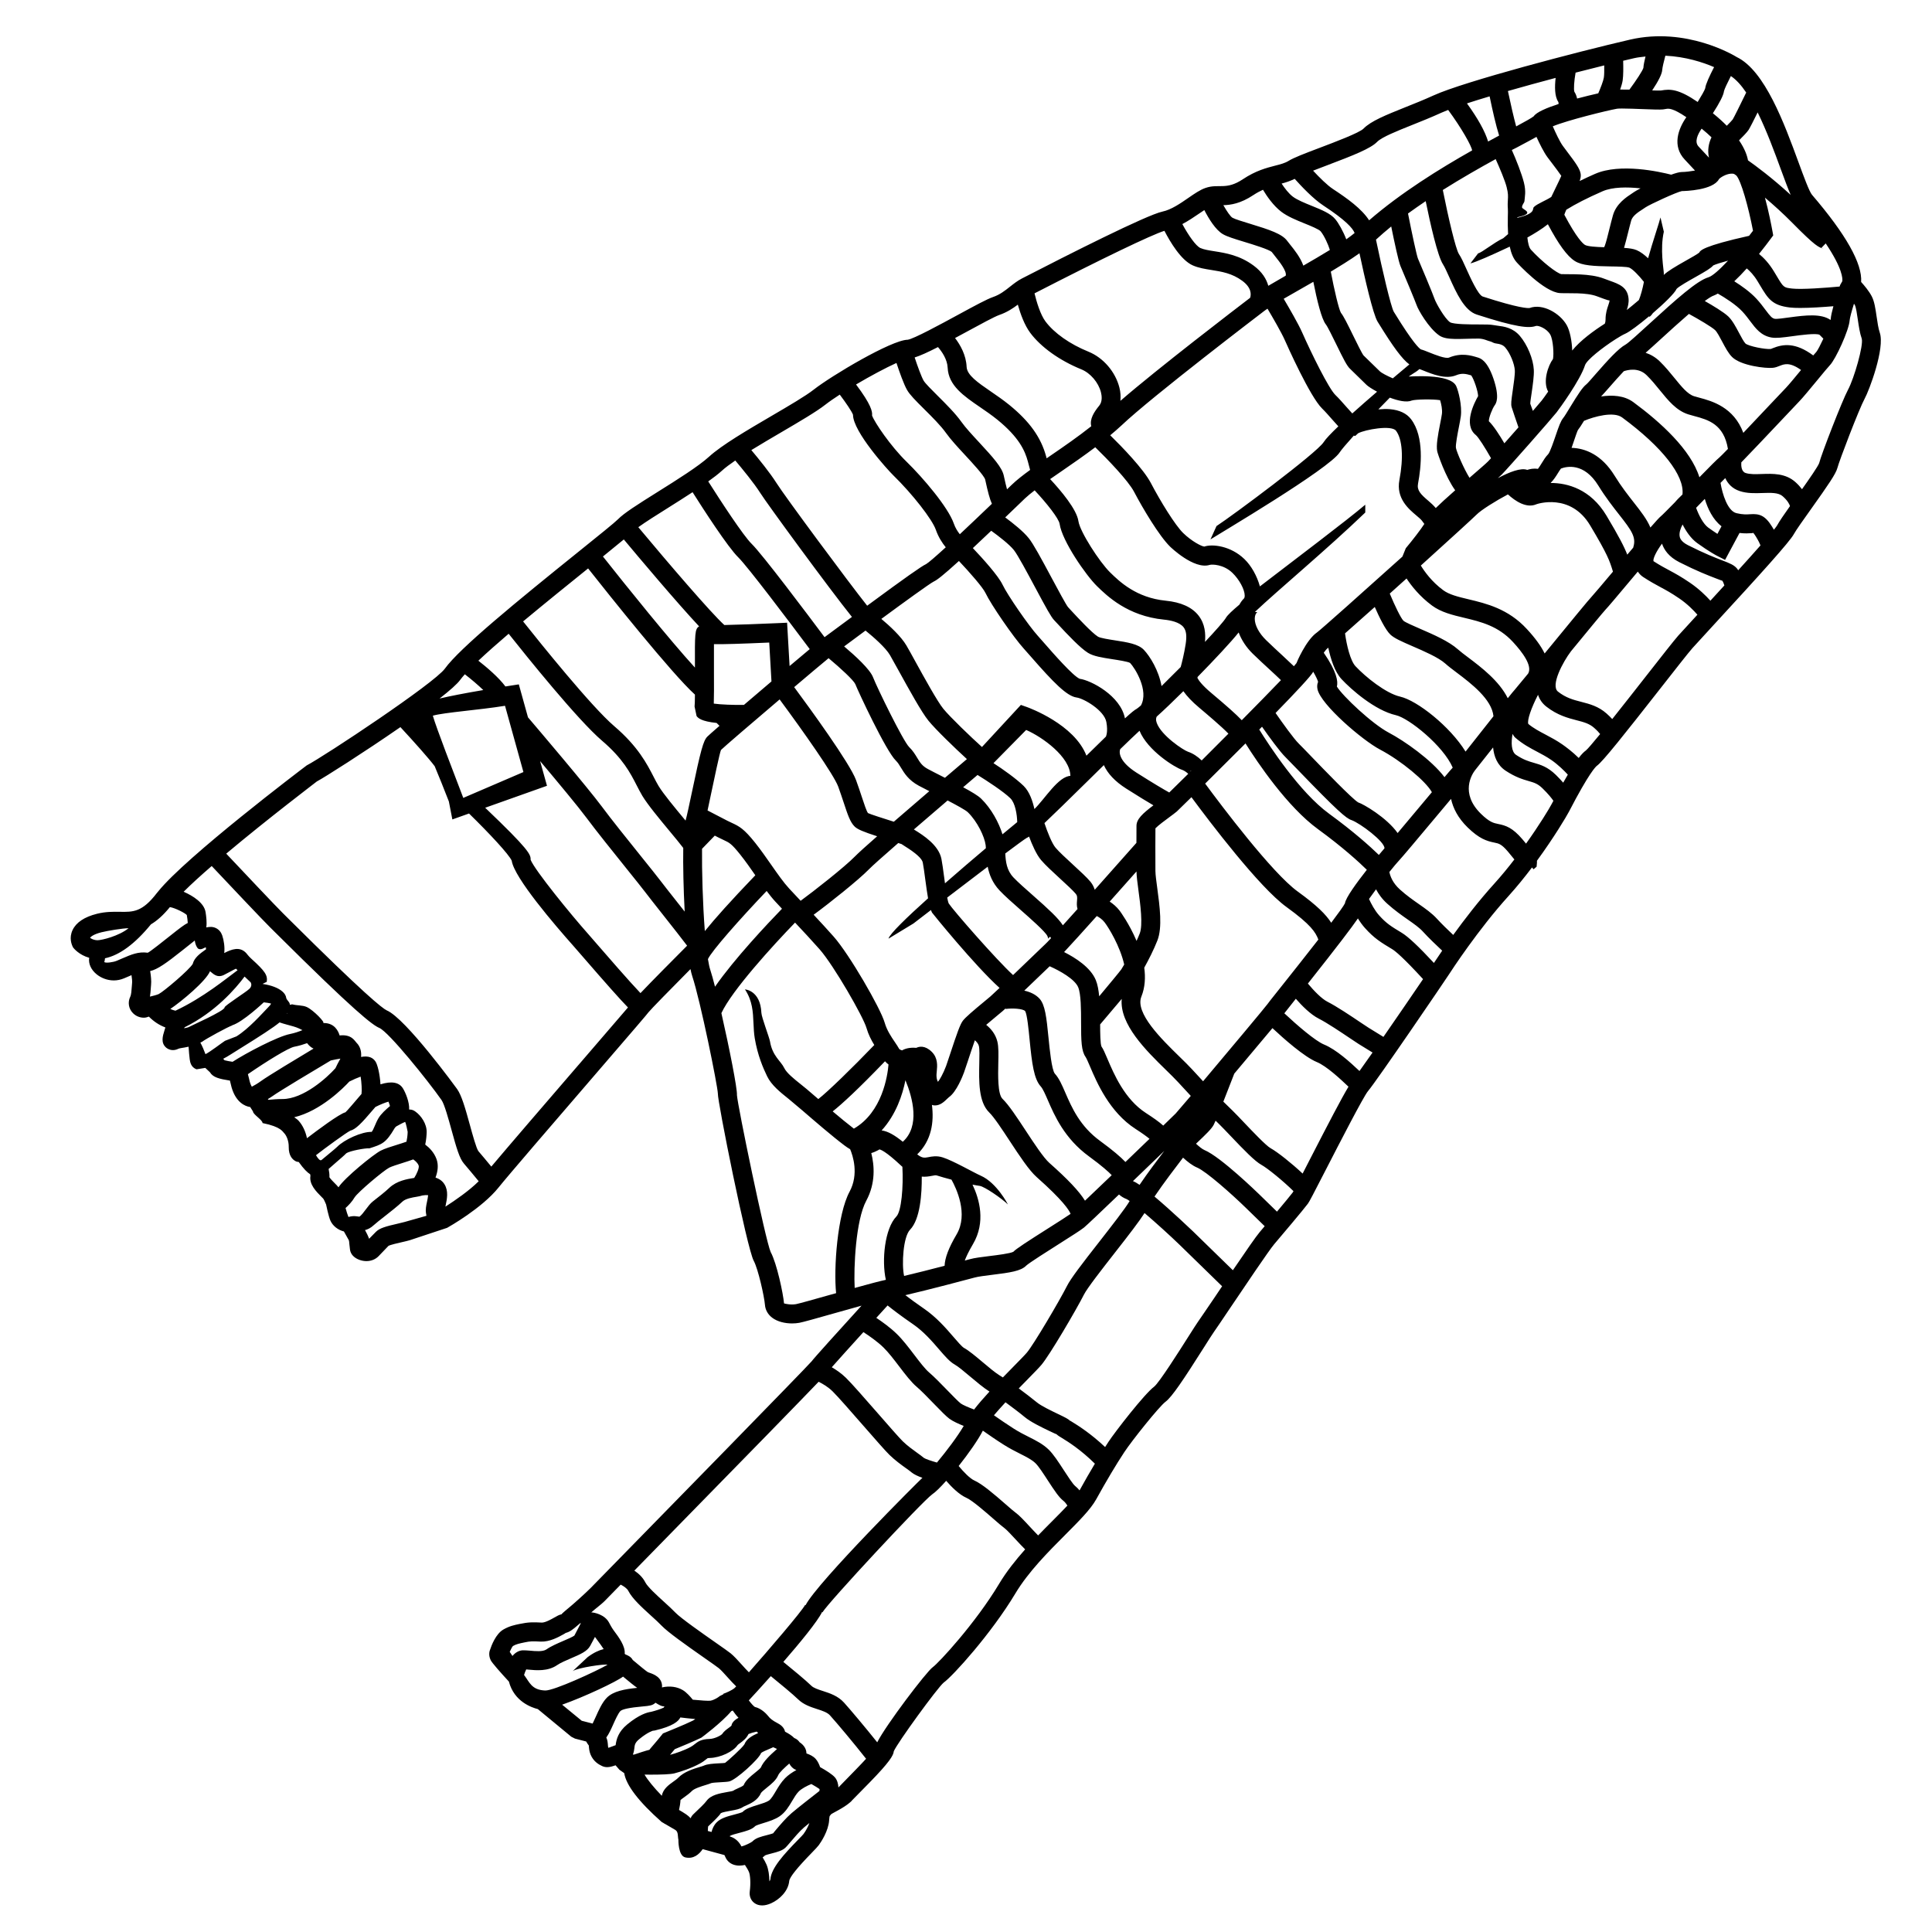 <?xml version="1.0" encoding="UTF-8"?>
<!-- Uploaded to: SVG Repo, www.svgrepo.com, Generator: SVG Repo Mixer Tools -->
<svg fill="#000000" width="800px" height="800px" version="1.1" viewBox="144 144 512 512" xmlns="http://www.w3.org/2000/svg">
 <path d="m642.16 232.15c-0.379-1.094-0.613-2.699-0.84-4.254-0.312-2.141-0.578-3.996-1.281-5.352-0.73-1.406-1.965-2.875-2.82-3.82 0.344-4.848-4.004-12.594-13.02-23.102-0.73-0.848-2.238-4.969-3.57-8.602-3.762-10.258-8.918-24.305-16.367-27.895-0.535-0.336-13.254-8.098-28.285-4.625-13.895 3.211-43.996 11.109-52.02 14.766-2.625 1.195-5.25 2.242-7.664 3.203-5.019 2.019-8.984 3.602-10.961 5.625-1.078 1.098-7.609 3.566-11.508 5.043-4.277 1.617-6.961 2.648-8.344 3.5-0.957 0.594-2.109 0.891-3.566 1.266-2.289 0.59-5.133 1.324-8.523 3.582-4.523 3.012-6.398 1.098-9.93 2.324-1.422 0.492-2.863 1.484-4.535 2.637-2.125 1.473-4.539 3.133-6.848 3.621-4.227 0.898-25.023 11.426-37.262 17.734-1.184 0.609-2.191 1.406-3.164 2.176-1.367 1.082-2.656 2.102-4.508 2.746-1.586 0.551-4.57 2.156-9.297 4.727-4.387 2.387-11.734 6.383-13.312 6.586-4.293 0.055-20.219 9.551-24.902 13.227-2.106 1.656-6.457 4.207-11.07 6.906-6.539 3.828-13.297 7.785-16.66 10.863-2.801 2.551-8.504 6.133-13.543 9.285-5.543 3.473-9.02 5.684-10.574 7.285-0.836 0.855-5.215 4.383-10.289 8.465-16.52 13.297-31.676 25.68-35.598 31.125-2.812 3.898-31.773 23.109-36.621 25.652-1.324 0.996-31.973 24.203-39.363 33.406-0.031 0.031-0.047 0.055-0.074 0.09-0.082 0.102-0.195 0.215-0.266 0.316-3.879 5.066-6.246 5.047-9.801 4.984-1.773-0.023-3.773-0.055-6.082 0.523-3.332 0.836-5.496 2.281-6.453 4.297-0.996 2.102-0.258 3.894 0.125 4.621 0.176 0.25 1.617 2.004 4.277 2.746-0.25 1.543 0.484 3.18 1.996 4.398 1.09 0.875 2.695 1.598 4.519 1.598 0.867 0 1.789-0.168 2.719-0.555l1.492-0.637c0.18-0.082 0.316-0.133 0.48-0.207 0.133 0.855 0.203 1.652 0.16 2.051l-0.086 1.062c-0.059 0.922-0.137 2.062-0.402 2.606-0.711 1.465-0.438 3.164 0.691 4.324 0.781 0.805 1.84 1.234 2.902 1.234 0.457 0 0.906-0.121 1.344-0.289 1.289 1.305 2.746 2.262 4.367 2.871-0.082 0.277-0.168 0.551-0.246 0.816-0.457 1.457-1.031 3.269 0.469 4.543 0.227 0.191 0.863 0.645 1.785 0.645 0.434 0 0.934-0.102 1.477-0.371 0.242-0.105 1.055-0.23 1.586-0.316 0.352-0.055 0.719-0.145 1.082-0.215 0.09 1.281 0.191 2.562 0.301 3.34 0.102 0.695 0.309 2.137 1.828 2.648l2.301-0.371c0.609 0.559 1.129 1.043 1.234 1.16 0.801 1.344 2.418 1.754 5.297 2.207 0.031 0.133 0.059 0.266 0.09 0.387 0.191 0.863 0.422 1.844 0.863 2.832 1.48 3.324 3.926 3.723 4.41 3.777l0.75 1.18c-0.023 0.777 2.527 2.246 2.527 3.059v0.016c5.039 1.02 5.32 2.332 5.805 2.754 0.562 0.625 1.16 2.004 1.137 3.562-0.031 2.387 1.023 3.402 1.91 3.836 0.25 0.121 0.5 0.121 0.746 0.172 1.281 1.82 2.273 2.777 3.031 3.254 0.023 0.156 0.07 0.359 0.059 0.438-0.348 2.254 1.516 4.121 3.012 5.621l0.363 0.363c0.137 0.141 0.508 0.887 0.781 1.578 0.031 0.141 0.637 3.148 1.145 4.281 0.609 1.371 1.969 2.469 3.578 2.871 0.387 0.676 0.902 1.57 1.289 2.297 0.098 0.176 0.137 0.887 0.137 0.887l0.18 1.582c0.145 1.258 1.094 2.273 2.606 2.793 0.59 0.195 1.18 0.297 1.754 0.297 1.238 0 2.398-0.453 3.231-1.316l2.609-2.719c0.516-0.293 2.527-0.75 3.613-0.996 0.781-0.18 1.5-0.348 2.016-0.5l9.914-3.285c0.43-0.242 9.273-5.219 13.648-10.707 2.324-2.918 14.906-17.523 25.02-29.258 11.297-13.105 14.398-16.723 14.711-17.176 0.598-0.762 5.769-6.035 11.113-11.426 0.145 0.711 0.301 1.352 0.465 1.844 2.207 6.672 6.723 29.055 6.797 31.137-0.152 1.824 7.703 41.031 9.516 44.352 1.152 2.117 2.781 9.41 2.961 11.652 0.105 1.328 0.777 2.527 1.891 3.379 1.43 1.098 3.461 1.535 5.301 1.535 0.68 0 1.34-0.059 1.926-0.168 1.008-0.188 4.125-1.062 9.551-2.602 2.156-0.605 4.613-1.301 6.926-1.941-5.824 6.402-12.734 14.035-13.219 14.746-1.566 1.84-40.473 41.586-53.254 54.648l-5.285 5.402c-1.34 1.367-5.004 4.637-5.734 5.203-0.297 0.227-0.645 0.523-1.012 0.848-0.367 0.316-1.047 0.906-0.984 0.941-0.637 0.125-1.188 0.441-1.953 0.883-0.84 0.48-2.387 1.328-3.273 1.32-2.332-0.125-3.551-0.133-5.891 0.359-1.391 0.289-2.707 0.555-4.309 1.477-2 1.152-3.16 4.207-3.566 5.465 0 0-0.516 1.148 0.195 2.641 0.348 0.734 2.613 3.281 4.832 5.688 1.406 5.379 6.141 6.902 7.672 7.297l8.863 7.32 0.984 0.5s1.551 0.387 2.957 0.762c0.211 0.367 0.457 0.75 0.711 1.082 0 0.031 0 0.07 0.004 0.121 0.039 0.586 0.102 1.379 0.438 2.227 0.742 1.824 2.106 2.629 3.019 3.055 0.465 0.227 0.934 0.316 1.41 0.316 0.699 0 1.438-0.223 2.207-0.492 0.324 0.348 0.691 0.77 1.027 1.184l1.266 0.891c0.516 3.195 3.785 7.5 9.914 12.934l0.695 0.406-0.012 0.023s0.117 0.055 0.289 0.137l2.699 1.578c0.797 0.535 0.562 1.629 0.777 2.586 0 0-0.09 4.223 1.812 4.664 2.172 0.508 3.672-0.781 4.621-2.18l5.769 1.57c0.066 0.125 0.141 0.273 0.25 0.535 0.379 0.891 1.09 1.582 2.004 1.949 0.551 0.215 1.137 0.309 1.719 0.309 0.516 0 0.996-0.082 1.461-0.172 0.418 0.641 0.848 1.34 1.062 1.855 0.336 0.812 0.508 2.973 0.211 5.199-0.156 1.211 0.301 2.344 1.219 3.023 0.578 0.43 1.273 0.645 2.062 0.645 0.734 0 1.547-0.191 2.394-0.574 2.211-0.992 4.555-3.223 4.793-5.941 0.141-1.012 2.141-3.508 5.945-7.406 0.922-0.945 1.617-1.688 1.883-2.051 0.594-0.82 2.539-3.703 2.742-6.578 0.035-0.449 0.082-0.957 0.121-1.074 0.004-0.02 0.066-0.137 0.395-0.523 0.289-0.293 3.34-1.656 5.074-3.199l0.023-0.023c0.117-0.105 0.246-0.207 0.348-0.316l-0.023-0.016 4.812-4.902c5.223-5.344 6.309-7.176 6.383-8.246 0.918-2.191 11.574-16.848 13.219-18.199 2.422-1.719 12.625-12.988 18.992-23.609 3.465-5.773 8.672-10.992 13.262-15.594 3.586-3.598 6.688-6.699 8.168-9.371 2.613-4.734 5.324-9.297 7.453-12.504 1.996-3.039 9.211-12.07 10.918-13.352 1.684-1.238 4.762-5.836 10.211-14.445 1.184-1.867 2.137-3.375 2.578-4 0.551-0.766 2.231-3.266 4.328-6.379 3.859-5.727 10.316-15.316 11.664-16.902 1.672-1.965 7.914-9.344 8.961-10.781 0.395-0.539 1.328-2.332 4.836-9.16 3.449-6.711 9.871-19.199 11.07-20.637 2.301-2.695 20.43-29.336 21.34-30.754 0.785-1.215 7.91-12.133 15.898-20.945 2.227-2.469 4.324-5.062 6.238-7.594l0.406 0.488 0.812-0.684 0.09-1.043c0.016-0.18 0.016-0.352 0-0.535 4.559-6.238 7.805-11.707 8.496-13.027 5.359-10.34 7.106-11.926 7.394-12.141 0.801-0.578 2.535-2.543 5.531-6.231l0.004 0.004c0.016-0.02 0.031-0.051 0.051-0.074 2.684-3.309 6.375-7.984 11.43-14.438 3.707-4.734 7.215-9.211 8.281-10.418 0.754-0.852 2.676-2.938 5.152-5.629 13.273-14.414 20.672-22.605 21.75-24.617 0.551-1.027 2.59-3.879 4.551-6.637 4.543-6.379 6.578-9.332 6.977-10.871 0.453-1.812 5.727-15.598 7.215-18.348 1.191-2.141 5.445-13.402 4.016-17.531zm-28.062 52.234c-0.156-0.273-0.316-0.539-0.469-0.789-1.867-3.039-3.391-3.496-5.812-3.32-0.902 0.055-1.891 0.133-3.621-0.277-2.371-0.555-3.754-5.094-4.238-8.031 0.457-0.469 0.875-0.883 1.254-1.266 0.676 1.473 1.832 2.769 3.809 3.43 1.988 0.66 4.055 0.59 6.047 0.523 2.258-0.074 4.231-0.145 5.359 0.852 1.359 1.188 1.785 2.137 1.941 2.613-1.57 2.215-2.836 4.055-3.375 5.055-0.129 0.238-0.453 0.664-0.895 1.211zm-22.199 14.074c-2.371-1.621-3.961-2.481-5.496-3.305-1.246-0.664-2.484-1.328-4.207-2.434-0.203-0.625 0.754-2.629 2.254-4.648 0.539 1.613 1.777 3.488 4.613 4.926 4.641 2.348 7.633 3.496 9.613 4.258 0.836 0.324 1.699 0.656 1.777 0.656h0.004c0.137 0.188 0.332 0.66 0.523 1.234-1.301 1.422-2.551 2.785-3.707 4.047-1.254-1.395-3.078-3.164-5.375-4.734zm-33.633 52.961c-0.551-0.629-1.164-1.305-1.953-2.074-2.203-2.141-4.035-2.672-5.805-3.184-1.352-0.387-2.742-0.789-4.715-2.098-1.309-0.863-1.355-3.219-0.957-5.566 0.215 0.344 0.402 0.707 0.73 0.988 1.965 1.715 3.906 2.731 5.777 3.723 1.238 0.656 2.508 1.316 3.82 2.227 1.797 1.254 3.375 2.812 4.328 3.856-0.383 0.641-0.789 1.348-1.227 2.129zm-43.879 13.348c-2.898-4.117-9.098-7.703-10.449-8.117-1.562-0.898-9.23-8.852-12.504-12.254-1.492-1.547-2.664-2.766-3.219-3.301-1.324-1.293-4.289-5.426-6.176-8.148 5.332-5.465 9.48-9.891 9.984-10.926 0.656 1.133 1.137 2.117 1.285 2.68-0.203 0.48-0.332 1.137-0.156 1.961 0.891 4.09 11.93 13.543 16.574 15.98 5.613 2.957 12.133 8.395 13.738 11.297-0.734 0.871-1.523 1.812-2.43 2.902-2.117 2.535-4.648 5.555-6.648 7.926zm-2.715 18.754c1.961 1.754 3.812 3.055 5.453 4.203 1.617 1.133 3.019 2.109 3.981 3.176 1.457 1.605 3.652 3.699 5.09 5.039-0.992 1.449-1.734 2.555-2.191 3.254-4.016-4.316-6.781-6.941-8.535-8-2.769-1.672-4.035-2.434-5.984-4.606-1.195-1.324-2.144-3.168-2.68-4.348 0.535-0.77 1.184-1.656 1.859-2.559 0.672 1.25 1.586 2.57 3.008 3.84zm-31.762 26.559c-0.641 0.883-10.121 12.211-17.078 20.469l-2.934-3.176c-0.926-1.004-2.09-2.144-3.371-3.394-4.699-4.586-11.801-11.523-10.047-15.875 0.977-2.438 1.113-5.074 0.762-7.656 1.129-2.039 2.492-4.695 3.477-7.195 1.371-3.5 0.625-9.027-0.031-13.898-0.246-1.832-0.473-3.457-0.488-4.543-0.023-1.742-0.023-4.207-0.016-6.457l0.02-4.84c0.711-0.754 2.656-2.191 3.648-2.922 0.816-0.598 1.551-1.145 2.031-1.551 0.066-0.055 1.566-1.516 3.863-3.777 4.852 6.555 17.996 23.906 25.199 29.109 6.488 4.691 7.703 6.695 8.434 8.621-3.402 4.375-7.219 9.176-9.516 12.066-3.336 4.191-3.832 4.816-3.953 5.019zm-49.797 128.85c-0.004 0.012-0.02 0.023-0.023 0.035-0.363-0.418-0.742-0.836-1.203-1.199-0.562-0.449-2.016-2.68-2.977-4.16-1.406-2.168-2.742-4.219-3.977-5.422-1.535-1.496-3.379-2.422-5.336-3.406-1.199-0.605-2.516-1.266-3.898-2.144-1.867-1.184-3.844-2.551-5.297-3.57 0.926-1.09 1.977-2.254 3.066-3.441 1.566 1.152 3.769 2.805 5.055 3.883 1.602 1.34 4.438 2.699 6.711 3.789 0.918 0.438 1.672 0.785 1.773 0.805 0.332 0.332 0.727 0.57 1.492 1.031 1.656 1.012 4.949 3.094 8.656 6.758-1.316 2.199-2.695 4.598-4.043 7.043zm-37.812-7.336c-1.613-0.453-3.094-0.973-3.465-1.238-0.441-0.379-1.062-0.828-1.777-1.34-1.16-0.836-2.602-1.875-3.805-3.043-0.891-0.863-3.82-4.211-6.644-7.453-3.414-3.906-6.949-7.945-8.43-9.387-1.219-1.188-2.559-2.106-3.75-2.797 1.707-1.934 4.871-5.441 8.379-9.309 1.508 0.969 3.703 2.488 5.336 4.086 1.305 1.27 2.75 3.164 4.144 4.992 1.652 2.168 3.211 4.211 4.684 5.453 1.188 1.004 2.898 2.777 4.484 4.414 2.016 2.074 3.301 3.387 4.152 4.016 0.902 0.664 2.422 1.355 3.785 1.898-1.59 2.723-4.551 6.668-7.094 9.707zm-18.727-69.391c2.539-4.727 2.133-9.418 1.324-12.625 0.66-0.191 1.27-0.469 1.828-0.766 0.172-0.098 0.336-0.188 0.277-0.207 0.309 0.02 1.633 0.395 5.891 4.394 0.09 0.086 0.168 0.137 0.25 0.215 0.289 5.356-0.262 11.805-1.582 13.16-3.094 3.176-3.953 11.648-2.801 16.797-1.578 0.328-4.453 1.094-8.262 2.152-0.289-5.336 0.27-17.93 3.074-23.121zm-106.8-106.75c-2.769-7.246-7.141-18.551-8.07-21.789 3.078-0.871 12.188-1.492 19.133-2.621l4.875 17.559zm14.719-30.086-2.215 0.344c-0.469 0.074-0.883 0.141-1.336 0.211-1.812-2.449-5.043-5.168-7.168-6.828 2.231-2.106 4.992-4.543 8.027-7.141 4.691 5.914 18.34 22.883 24.742 28.344 5.535 4.727 7.488 8.52 9.203 11.871 0.504 0.977 0.973 1.883 1.477 2.731 1.43 2.371 4.516 6.09 7.238 9.371 1.449 1.742 2.75 3.316 3.606 4.445-0.074 4.629 0.059 10.891 0.379 16.867-0.527-0.676-1.055-1.336-1.691-2.144-2.086-2.641-4.039-5.113-4.816-6.144-0.77-1.023-2.648-3.359-4.906-6.168-3.602-4.481-8.082-10.055-10.574-13.422-3.812-5.129-17.125-20.773-19.539-23.602zm47.785-15.363c-1.137 0.637-1.152 1.883-1.113 10.918-6.613-7.227-18.238-21.664-24.379-29.441 2.445-1.977 4.258-3.457 5.531-4.519 4.066 4.875 13.902 16.559 19.961 23.043zm3.926 11.27c-0.012-2.121-0.02-4.746 0-6.566 2.555 0.051 6.941-0.09 14.652-0.422l0.59 10.305c-2.469 2.098-4.984 4.231-7.305 6.223-2.898 0.031-6.191-0.09-7.981-0.348 0.062-1.68 0.062-4.465 0.043-9.191zm17.406 8.082c6.137 8.293 14.367 19.949 15.523 23.102 0.578 1.598 1.059 3.043 1.477 4.301 1.059 3.199 1.691 5.129 2.883 6.289 0.762 0.742 2.246 1.367 5.961 2.574-2.832 2.488-5.023 4.457-5.863 5.324-2.785 2.852-11.004 9.289-14.414 11.773-1.148-1.215-2.203-2.332-3.043-3.25-1.48-1.602-3.074-3.883-4.762-6.301-1.367-1.961-2.785-3.984-4.258-5.836-2.934-3.664-4.137-4.324-6.191-5.269-0.352-0.16-0.746-0.344-1.199-0.574-1.582-0.812-3.727-1.93-5.215-2.707 0.223-1.031 0.465-2.176 0.75-3.543 0.91-4.344 2.438-11.609 2.805-12.488 0.852-0.844 8.281-7.223 15.547-13.395zm22.758-18.246c2.144 1.734 5.332 4.527 6.492 6.516 0.562 0.973 1.402 2.484 2.352 4.219 2.672 4.84 5.984 10.871 7.844 13.156 1.879 2.316 6.996 7.254 10.184 10.168-1.441 1.223-3.488 2.969-5.82 4.957-0.266-0.137-0.484-0.246-0.762-0.387-1.477-0.75-2.828-1.43-3.773-1.945-1.523-0.82-2.066-1.719-2.816-2.953-0.539-0.891-1.152-1.906-2.156-2.883-1.605-1.629-8.402-15.539-9.562-18.5-0.82-2.102-4.648-5.621-7.648-8.148 0.535-0.398 1.113-0.828 1.762-1.305 1.035-0.77 2.383-1.773 3.906-2.894zm23.41-28.34c-1.516-4.375-8.23-12.219-12.516-16.395-4.219-4.109-8.504-10.43-9.16-12.262 0.141-1.023-0.281-2.961-4.242-8.219 3.883-2.297 7.93-4.449 10.711-5.703 0.781 2.367 1.945 5.668 2.82 7.176 0.719 1.25 2.195 2.746 4.551 5.082 2.062 2.047 4.394 4.367 5.769 6.309 1.234 1.738 3.188 3.844 5.078 5.883 1.863 2.012 4.984 5.375 5.289 6.438 0.715 3.32 1.23 5.223 1.785 6.43-3.293 3.152-6.125 5.844-8.504 8.074-0.57-0.723-1.18-1.648-1.582-2.812zm-4.207-46.789c1.047 1.203 2.465 3.231 2.57 5.481 0.211 4.707 4.262 7.477 8.555 10.418 1.492 1.023 3.082 2.106 4.609 3.344 5.762 4.68 7.324 8.227 8.086 11.062l0.598 2.258c-1.914 1.387-3.582 2.691-4.863 3.926l-1.203 1.16c-0.02 0.016-0.035 0.031-0.051 0.051-0.227-0.836-0.5-1.953-0.863-3.641-0.473-2.188-2.785-4.766-6.523-8.805-1.777-1.918-3.621-3.91-4.66-5.375-1.629-2.293-4.121-4.777-6.328-6.969-1.551-1.547-3.316-3.293-3.738-4.035-0.578-1.004-1.562-3.703-2.367-6.125 1.461-0.453 3.461-1.359 6.18-2.75zm67.508-21.656c1.551 0.684 3.219 0.953 4.977 1.23 2.691 0.43 5.473 0.867 8.176 2.875 2.488 1.848 2.344 3.641 2.066 4.492-3.691 2.816-24.41 18.668-34.375 27.305 0.098-1.125 0.047-2.297-0.273-3.527-1.066-4.188-4.281-7.914-8.188-9.496-4.934-2-9.09-4.926-11.402-8.02-1.344-1.797-2.352-5.152-2.902-7.441 17.895-9.203 31.066-15.543 34.426-16.57 1.504 2.91 4.371 7.758 7.496 9.152zm28.383 6.41c1.176-0.672 2.383-1.359 3.586-2.051 0.953 4.84 2.176 9.891 3.32 11.297 0.453 0.562 1.824 3.367 2.734 5.223 2.004 4.106 2.84 5.734 3.648 6.508l4.394 4.289c0.43 0.418 1.492 1.102 2.793 1.809-2.207 1.898-4.484 3.883-6.566 5.758-0.516-0.551-1.094-1.203-1.562-1.734-0.973-1.102-2-2.277-2.938-3.18-1.762-1.723-6.297-10.922-8.812-16.602-1.004-2.262-3.371-6.34-4.867-8.871 1.363-0.781 2.797-1.609 4.269-2.445zm11.766-6.926 0.016-0.012c1.465-0.926 2.836-1.824 4.027-2.676 1.402 6.578 3.582 16.137 4.805 18.129l0.277 0.441c3.844 6.246 6.223 9.465 8.141 10.887-1.152 0.961-2.676 2.238-4.387 3.688-1.496-0.645-2.969-1.41-3.441-1.867l-4.309-4.195c-0.449-0.559-1.812-3.359-2.727-5.215-1.586-3.246-2.606-5.285-3.273-6.09-0.574-0.984-1.797-6.219-2.684-10.906 1.23-0.746 2.41-1.469 3.555-2.184zm84.281-51.293c0.047-0.66 0.422-2.246 0.828-3.754 5.391 0.262 9.957 1.75 12.914 3.027-1.18 2.273-2.246 4.566-2.352 5.606-0.137 0.504-1.023 2.055-1.996 3.633-5.023-3.438-7.269-3.496-9.707-3.043-0.332 0.031-1.273 0.012-2.352-0.02 1.66-2.488 2.602-4.359 2.664-5.449zm24.055 42.637c-0.332 0.441-0.691 0.891-1.039 1.344-12.211 2.719-12.938 3.894-13.211 4.449-0.398 0.363-2.172 1.359-3.461 2.086-3.043 1.715-4.875 2.82-5.941 3.836 0.004-0.121 0.02-0.289 0.02-0.383-0.02-1.168-1.047-6.414 0-11.078l-0.891-3.777c-0.262 1.164-2.144 6.711-3.281 10.812-0.957-0.902-2.004-1.715-3.027-2.144-0.832-0.359-1.945-0.516-3.344-0.605 0.316-1.074 0.676-2.473 1.031-3.906 0.293-1.168 0.586-2.352 0.863-3.34 0.352-1.258 1.926-2.273 2.961-2.938 0.332-0.211 0.621-0.402 0.832-0.555 1.148-0.781 8.344-4.098 9.637-4.312 0.84-0.012 8.258-0.195 9.84-3.176 0.309-0.383 1.793-1.359 3.199-1.445 0.379-0.031 0.629 0.02 0.828 0.098 0.105 0.07 0.281 0.195 0.559 0.387 1.254 1.332 3.219 8.371 4.426 14.648zm-11.797 12.328c-3.027 0.902-8.387 5.668-15.633 12.297-2.481 2.266-5.562 5.094-6.316 5.523-1.941 1.059-4.66 4.07-8.012 7.898-1.113 1.27-2.004 2.324-2.414 2.664-1.004 0.777-2.141 2.527-4.309 6.07-0.777 1.266-1.449 2.398-1.805 2.828-0.684 0.832-1.16 2.176-2.012 4.68-0.516 1.508-1.465 4.312-1.965 4.906-0.715 0.727-1.25 1.605-1.773 2.465-0.266 0.434-0.676 1.102-0.961 1.449-1.238-0.18-2.117 0.047-2.836 0.266-1.676-0.625-4.719 0.559-7.785 2.195 0.441-0.398 0.816-0.742 1.02-0.945 1.918-1.965 13.301-14.914 14.535-16.48 0.742-0.941 6.277-8.551 7.543-12.508 0.457-1.422 4.672-4.684 7.898-6.762l0.012 0.016c0.047-0.031 0.098-0.086 0.141-0.117 1.066-0.68 2.019-1.23 2.676-1.516 1.074-0.473 3.641-2.402 6.262-4.59l0.121 0.156c0.312-0.246 0.605-0.59 0.883-0.996 2.973-2.551 5.773-5.262 6.273-6.414 0.555-0.641 3.457-2.273 5.008-3.144 2.769-1.562 4.027-2.301 4.715-3.082 0.621-0.301 2.09-0.762 3.918-1.266-2.195 2.356-4.137 4.09-5.184 4.406zm2.859 47.781c-0.586 0.465-2.238 2.121-5.269 5.219-2.266-7.297-10.281-14.582-17.492-19.895-2.449-1.812-5.652-1.941-8.559-1.516 0.535-0.559 1.234-1.352 2.289-2.551 0.977-1.117 2.402-2.742 3.723-4.137 0.984-0.344 3.863-1.094 6.039 1.039 1.309 1.27 2.43 2.66 3.492 3.969 2.262 2.781 4.398 5.41 7.535 6.414 0.492 0.156 1.043 0.309 1.637 0.465 3.688 0.984 7.812 2.144 8.898 8.699-1.148 1.184-2.016 2.059-2.293 2.293zm0.59 18.207-1.082 2.019c-0.664-0.43-1.473-0.977-2.414-1.652-1.367-0.988-2.543-3.359-3.238-5.254 0.594-0.613 1.16-1.188 1.832-1.883 0.152-0.156 0.316-0.324 0.473-0.484 0.773 2.582 2.129 5.481 4.43 7.254zm-39.176-22.406c0.398-1.176 0.945-2.785 1.117-3.09 0.328-0.395 0.934-1.32 1.621-2.445 2.711-1.145 7.844-2.555 10.098-0.898 10.688 7.879 16.559 15.434 15.996 20.41l-1.039 1.023c-0.133 0.125-0.516 0.52-0.992 1.078-1.785 1.812-3.309 3.356-3.699 3.672-0.414 0.336-1.309 1.316-2.769 2.988-0.906-2.168-2.504-4.219-4.301-6.508-1.586-2.019-3.391-4.312-5.195-7.238-3.414-5.547-7.766-7.269-11.395-7.367 0.176-0.52 0.359-1.035 0.559-1.625zm-37.562 43.406c2.438 1.797 5.406 2.508 8.551 3.258 4.418 1.059 8.988 2.152 12.891 6.379 2.516 2.719 5.25 6.332 4.051 8.398-1.949 2.371-3.356 4.074-3.617 4.367-0.191 0.195-0.711 0.816-1.785 2.168-2.266-4.57-6.977-8.16-10.434-10.766-1.094-0.82-2.062-1.547-2.769-2.18-2.418-2.156-6.438-3.898-9.984-5.438-1.672-0.727-3.953-1.715-4.445-2.137-0.695-0.676-2.301-3.996-3.641-7.211 1.473-1.32 2.961-2.66 4.449-4 1.324 2 3.508 4.777 6.734 7.16zm-23.957 19.516c2.559 2.75 8.867 8.293 14.414 9.551 3.441 0.781 12.543 8.105 15.047 13.891-0.023 0.023-0.074 0.086-0.09 0.105-0.223 0.227-0.867 0.977-2.09 2.422-3.496-4.629-10.688-9.645-14.73-11.773-4.438-2.328-12.227-9.688-13.789-12.227 0.348-1.336 0.004-3.894-3.481-8.977 0.402-0.559 0.781-1.023 1.078-1.223 0.023-0.016 0.102-0.082 0.125-0.105 0.609 2.863 1.66 6.34 3.516 8.336zm-6.488-12.395c-2.934 2.012-5.461 8.086-5.457 8.152-0.121 0.172-0.359 0.453-0.684 0.82-0.781-0.762-1.734-1.648-3.031-2.848-1.359-1.254-2.875-2.648-4.352-4.086-1.867-1.824-2.988-3.934-2.988-5.644 0-0.754 0.215-1.352 0.656-1.773 0.012-0.012-0.637-0.02-0.625-0.031 6.195-5.856 19.18-16.66 29.258-26.355v-2.07c-5.039 4.281-18.324 14.273-27.926 21.652-0.754-2.742-2.258-5.457-4.098-7.234-3.664-3.543-8.531-4.047-10.621-3.324-0.742-0.031-3.391-1.422-5.621-3.594-2.133-2.086-6.012-8.383-8.57-13.27-1.949-3.703-7.613-9.547-10.758-12.629 1.027-0.863 2.062-1.734 3.008-2.629 8.07-7.668 37.367-29.973 37.754-30.273 0.191-0.16 0.574-0.414 0.922-0.645 1.445 2.438 3.672 6.281 4.566 8.289 0.676 1.531 6.711 15.059 9.91 18.172 0.848 0.828 1.777 1.891 2.656 2.891 0.621 0.707 1.152 1.309 1.641 1.828-1.91 1.82-3.356 3.332-3.898 4.191-1.812 2.867-24.102 19.441-28.395 22.238l-1.598 3.531c2.137-1.387 31.469-18.68 34.25-23.07 0.414-0.648 1.809-2.297 3.742-4.438l0.363 0.102 0.781-0.719c1.891-0.988 8.836-2.242 10.031-0.676 1.699 2.227 2.035 7.117 0.902 13.082-0.918 4.828 2.465 7.672 4.488 9.375 0.594 0.504 1.211 1.023 1.477 1.375l0.648 0.871c-0.977 1.508-3.047 4.203-4.918 6.438l-0.898 2.223c-10.172 9.156-21.57 19.312-22.617 20.078zm7.391 71.793c-0.312 0.664-1.754 2.656-3.641 5.16-1.367-2.152-3.738-4.559-8.879-8.277-6.777-4.902-20.223-22.766-24.527-28.602 3.133-3.098 6.891-6.836 10.691-10.645 3.231 5.133 11.098 16.816 19.199 22.711 6.586 4.797 10.871 8.734 12.953 10.777-2.719 3.465-5.609 7.426-5.797 8.875zm-54.719-3.371c0.488 3.629 1.223 9.109 0.328 11.391-0.25 0.641-0.535 1.289-0.836 1.945-1.93-4.566-4.422-7.926-4.473-7.992-0.805-1.047-1.75-1.832-2.644-2.422 2.551-2.863 5.031-5.656 7.098-7.984 0.023 1.23 0.25 3.023 0.527 5.062zm-14.172 82.184c-1.566-2.527-4.57-5.688-9.441-10.004-1.547-1.367-4.074-5.211-6.301-8.605-2.289-3.477-4.449-6.766-6.133-8.395-1.285-1.25-1.168-6.34-1.102-9.375 0.055-2.344 0.105-4.363-0.246-5.789-0.488-1.996-1.719-3.426-2.961-4.43 1.16-0.996 2.465-2.074 3.168-2.656l1.23-1.023c0.121-0.105 0.422-0.379 0.742-0.68l0.023 0.152c1.707-0.242 4.535-0.109 5.164 0.562 0.523 0.887 0.918 4.914 1.176 7.578 0.629 6.387 1.145 10.402 2.961 12.398 0.555 0.605 1.203 2.098 1.891 3.68 1.75 4.027 4.383 10.113 10.883 14.848 3.488 2.551 5.184 4.098 6.027 4.977-2.684 2.57-5.18 4.953-7.082 6.762zm-47.941 19.945c-0.676-3.078-0.246-10.379 1.586-12.258 2.707-2.793 3.133-9.578 3.098-14.066 0.961 0.09 1.848-0.035 2.695-0.203 0.727-0.152 1.012-0.203 1.344-0.086 0.996 0.316 2.371 0.711 3.836 1.094 1.246 2.227 4.543 9.098 1.359 14.5-2.141 3.629-3.109 6.277-3.184 8.324-3.535 0.926-7.641 1.965-10.734 2.695zm0.355-51.863c1.949 4.711 3.914 12.172-0.699 16.305-2.109-1.715-3.934-2.793-5.606-3.004 3.836-4.215 5.551-9.492 6.305-13.301zm13.191 48.441h0.02c-0.004 0-0.012 0.008-0.02 0zm4.582-20.777c0.746 0.145 1.426 0.277 1.926 0.336 1.234 0.18 5.758 3.254 7.465 4.922 0 0-2.961-5.773-7.215-7.633-1.75-0.762-7.25-3.941-10.039-4.832-1.617-0.523-2.938-0.25-3.891-0.059-1.004 0.195-1.633 0.25-2.898-0.754 3.797-3.668 4.492-8.539 3.898-13.129 0.051 0.016 0.086 0.059 0.137 0.074 0.242 0.059 0.473 0.086 0.699 0.086 1.395 0 2.449-1.02 3.176-1.727 0.18-0.172 0.348-0.348 0.504-0.465 1.996-1.367 3.664-5.668 3.977-6.519 0.223-0.605 0.605-1.754 1.047-3.098 0.457-1.391 1.23-3.734 1.844-5.461 0.484 0.43 0.922 0.934 1.066 1.535 0.188 0.777 0.141 2.746 0.105 4.484-0.105 4.836-0.23 10.316 2.629 13.109 1.285 1.246 3.391 4.449 5.426 7.547 2.637 4.012 5.133 7.805 7.176 9.609 6.938 6.152 8.578 8.73 8.961 9.723-0.922 0.656-3.426 2.242-5.562 3.598-5.984 3.793-8.902 5.684-9.602 6.445-0.797 0.453-4.242 0.883-6.297 1.133-2.055 0.25-4 0.492-5.273 0.848-0.316 0.09-0.816 0.223-1.305 0.348 0.348-0.945 0.977-2.332 2.176-4.363 3.434-5.832 1.695-11.926-0.129-15.758zm-6.316-74.531c-0.121-0.262-0.25-0.836-0.387-1.543 3.371-2.578 7.227-5.527 10.727-8.176 0.406 2.047 1.25 4.266 3.141 6.281 1.34 1.426 3.402 3.246 5.586 5.168 2.457 2.16 6.574 5.777 7.098 6.926 0.23 0.539 0.207 0.777 0.207 0.777 0.004-0.051 0.059-0.328 0.555-0.59l0.203 0.379c-0.77 0.832-1.34 1.414-1.566 1.617-2.473 2.383-5.699 5.481-8.496 8.156-4.512-4.141-15.914-17.215-17.066-18.996zm-1.223-7.125c-0.242-1.824-0.473-3.543-0.695-4.672-0.727-3.691-4.949-6.328-6.984-7.594l-0.316-0.203c2.863-2.473 5.934-5.113 8.938-7.68 2.398 1.25 4.781 2.551 5.356 3.113 2.543 2.484 4.434 6.473 4.727 8.734 0.031 0.242 0.035 0.539 0.055 0.805-3.309 2.793-7.133 6.062-10.836 9.305-0.094-0.645-0.172-1.27-0.242-1.809zm8.875-26.91c2.43 1.5 6.832 4.363 8.688 6.168 1.305 1.27 1.777 4.273 1.828 6.328-0.715 0.574-2.106 1.723-3.91 3.231-0.926-3.019-2.902-6.769-5.664-9.461-0.801-0.777-2.481-1.785-4.758-3.012 1.34-1.145 2.609-2.231 3.816-3.254zm16.844 22.559c1.109 1.309 3.09 3.133 5.004 4.891 1.715 1.57 3.477 3.195 4.203 4.074 0.383 0.465 0.387 0.867 0.312 1.812-0.055 0.625-0.109 1.414 0.133 2.191-1.406 1.57-2.731 3.039-3.883 4.312-1.211-1.891-3.828-4.309-7.863-7.859-2.09-1.844-4.07-3.582-5.246-4.832-1.785-1.898-2.035-4.137-2.156-6.344 2.898-2.172 5.059-3.754 5.652-4.102 0.176-0.074 0.398-0.203 0.656-0.371 0.805 2.164 1.934 4.754 3.188 6.227zm16.828 16.5c1.078 1.406 4.09 6.293 5.195 11.18-0.367 0.641-0.656 1.102-0.77 1.285-0.371 0.535-3.234 3.988-5.859 7.129-0.16-1.621-0.414-3.129-0.906-4.309-1.379-3.344-5.387-5.894-8.395-7.41 1.91-2.039 5.148-5.621 8.664-9.547 0.664 0.344 1.461 0.875 2.07 1.672zm-18.602-30.027c-0.449-2.035-1.273-4.586-2.867-6.141-1.895-1.848-5.5-4.434-7.981-6.019l8.66-8.797c4.258 1.84 11.652 7.125 11.715 12.16h0.141c-3.281 0.004-6.93 6.164-9.668 8.797zm24.121 93.535c-1.27-1.336-3.293-3.082-6.688-5.562-5.391-3.93-7.516-8.844-9.23-12.781-0.898-2.07-1.672-3.859-2.797-5.078-0.836-1.043-1.375-6.539-1.668-9.492-0.539-5.516-0.918-8.711-2.352-10.34-1.074-1.188-2.57-1.828-4.074-2.16 2.387-2.281 4.934-4.727 6.731-6.457 2.719 1.199 6.672 3.422 7.559 5.562 0.754 1.828 0.762 5.984 0.766 9.32 0.004 4.926 0.059 7.57 1.215 9.184 0.215 0.309 0.727 1.492 1.129 2.438 1.805 4.246 5.164 12.152 12.121 16.625 1.891 1.219 3.008 2.051 3.668 2.602-1.961 1.898-4.156 4.016-6.379 6.141zm13.312-12.848c-0.262 0.266-1.5 1.477-3.289 3.203-1.109-0.996-2.637-2.07-4.57-3.32-5.656-3.637-8.508-10.348-10.219-14.363-0.648-1.527-1.117-2.629-1.578-3.266-0.328-0.742-0.352-3.664-0.359-5.863 1.531-1.785 3.738-4.394 5.719-6.762-0.609 6.731 6.422 13.648 11.758 18.859 1.203 1.18 2.312 2.258 3.188 3.211l3.359 3.633c-2.16 2.539-3.703 4.344-4.008 4.668zm-10.383-76.184-0.016 4.457c-3.293 3.723-7.262 8.191-11.043 12.434-0.223-0.684-0.535-1.391-1.117-2.102-0.945-1.152-2.766-2.82-4.691-4.59-1.797-1.656-3.664-3.367-4.57-4.445-0.984-1.152-2.168-4.176-2.953-6.531 2.445-2.309 6.109-5.883 11.969-11.652 1.219-1.199 2.5-2.457 3.773-3.715 1.012 2.254 2.973 4.344 5.934 6.227 3.25 2.066 5.551 3.461 7.203 4.43-2.852 2.156-4.519 3.672-4.488 5.488zm8.684-8.887c-1.457-0.812-4.125-2.371-8.691-5.269-4.352-2.769-4.734-5.184-4.293-6.227 2.074-2.019 3.875-3.742 5.106-4.867 2.156 5.262 9.32 9.707 11.254 10.348 0.641 0.211 1.23 0.664 1.656 1.066-2.191 2.172-3.934 3.879-5.031 4.949zm-23.711-30.129c-1.703-0.629-7.227-6.953-9.301-9.332-0.73-0.836-1.359-1.559-1.82-2.062-2.394-2.625-8.066-10.848-9.34-13.543-1.129-2.371-5.223-6.906-7.875-9.703 1.414-1.324 3.043-2.863 4.867-4.594 2 1.441 4.816 3.617 6.016 5.125 1.012 1.27 3.582 6.07 5.648 9.93 2.996 5.598 4.207 7.789 5.008 8.637l0.883 0.941c2.84 3.066 6.047 6.449 8.086 7.719 1.48 0.918 3.758 1.266 6.394 1.676 1.582 0.242 4.238 0.648 4.777 1.012 1.285 1.352 5.019 7.281 2.867 11.25-0.488 0.418-0.898 0.754-1.113 0.891-0.527 0.262-1.477 1.023-3.129 2.543-1.141-6-9.004-10.094-11.969-10.488zm-11.957-49.941c3.231 3.438 6.414 7.492 6.613 8.879 0.645 4.516 6.984 13.652 9.914 16.512 2.637 2.574 8.125 7.918 17.723 8.863 1.793 0.176 4.16 0.672 5.211 2.019 0.719 0.922 0.891 2.289 0.562 4.43-0.402 2.613-1.023 5.031-1.32 6.109-1.754 1.77-3.488 3.496-5.078 5.055-0.727-4.109-3.043-7.875-4.68-9.598-1.496-1.566-4.348-2.004-7.656-2.519-1.551-0.242-3.894-0.605-4.508-0.977-1.629-1.012-5.426-5.109-7.043-6.856l-0.887-0.961c-0.555-0.68-2.691-4.664-4.254-7.578-2.934-5.477-4.941-9.18-6.156-10.695-1.461-1.832-4.203-4.004-6.246-5.516 1.27-1.215 2.59-2.481 4.031-3.871l1.203-1.16c0.691-0.652 1.586-1.383 2.57-2.137zm44.262 71.578c-1.027-1.004-2.312-1.875-3.629-2.312-1.254-0.43-7.043-4.266-8.277-7.629-0.312-0.852-0.18-1.336-0.004-1.688 1.891-1.691 4.394-4.09 7.059-6.731 0.934 1.328 2.266 2.75 4.137 4.324 1.805 1.523 6.027 5.074 7.801 6.938-2.445 2.461-4.859 4.871-7.086 7.098zm-2.785 2.766c-0.055 0.059-0.109 0.117-0.172 0.172 0.031-0.082 0.012-0.141 0.051-0.227zm13.41-13.43c-1.496-1.578-3.941-3.742-8.09-7.231-2.504-2.102-3.375-3.394-3.672-4l0.082-0.266c4.527-4.621 8.852-9.25 10.855-11.758 0.734 1.965 1.977 3.91 3.742 5.637 1.512 1.473 3.062 2.902 4.457 4.18 1.027 0.945 2.16 1.996 3.008 2.82-2.707 2.824-6.43 6.621-10.383 10.617zm47.094-93.059c0.281 0.109 0.5 0.176 0.812 0.309 2.719 1.098 6.125 2.481 8.934 1.32 1.492-0.613 2.57-0.367 3.965 0.047 0.727 0.992 1.805 4.231 1.828 5.496-0.988 1.703-4.035 7.594-0.605 10.316 0.68 0.559 2.465 3.371 4.027 6.137-0.297 0.316-0.605 0.66-0.766 0.828-0.57 0.586-2.312 2.082-4.418 3.906-0.195 0.172-0.336 0.297-0.523 0.457-1.441-2.312-3.375-6.742-3.594-7.918-0.141-0.832 0.48-3.981 0.777-5.492 0.223-1.133 0.422-2.168 0.52-2.887 0.363-2.832-0.641-6.734-1.223-8-1.613-3.465-12.367-2.508-13.246-2.508h-0.035c-0.055 0-0.145 0.75-0.215 0.746 1.309-1.281 2.578-1.691 3.762-2.758zm-2.031 8.332c1.031-0.316 5.586-0.395 7.496-0.086 0.316 1.012 0.629 2.492 0.484 3.629-0.086 0.637-0.266 1.551-0.465 2.559-0.648 3.289-1.082 5.75-0.789 7.352 0.098 0.539 2.117 6.656 4.766 10.34-2.352 2.074-4.027 3.602-5.144 4.707-0.562-0.664-1.199-1.27-1.918-1.879-2.141-1.805-3.113-2.84-2.785-4.586 0.832-4.383 1.703-12.43-1.844-17.078-1.176-1.543-3.062-2.434-5.617-2.66-0.945-0.082-1.996-0.035-3.055 0.055 0.996-1.039 2.016-2.074 3.043-3.113 2.199 0.832 4.449 1.344 5.828 0.762zm29.215-51.168c-0.055-0.695 0.609-1.211 0.641-1.703 0.07-1.152 0.465-2.453-0.152-4.906-0.578-2.301-2.102-6.176-3.203-8.605 0.398-0.211 0.938-0.457 1.305-0.66 2.328-1.25 4.027-2.141 5.231-2.82 0.828 1.828 1.945 4.07 2.91 5.387l1.23 1.621c0.77 1.023 2 2.637 2.438 3.32-0.309 0.742-0.953 2.066-1.457 3.094-0.465 0.941-0.852 1.742-1.199 2.492-1.328 0.91-3.758 1.805-4.609 2.68-0.523 0.543 0.656 1.648-4.383 2.856v-0.152c5.039-1.09 1.301-2.004 1.25-2.602zm24.082 2.109c-0.289 1.023-0.594 2.254-0.902 3.473-0.453 1.828-0.898 3.633-1.234 4.527-0.07 0.176-0.121 0.293-0.188 0.441-2.035-0.055-4.418-0.195-5.094-0.621-0.559-0.348-2.176-1.797-5.461-7.992 0.105-0.336 0.301-0.812 0.523-1.324 2.371-1.48 5.492-3.09 9.621-4.898 2.648-1.152 6.519-1.152 10.055-0.766-0.812 0.422-1.445 0.781-1.664 0.938l-0.586 0.395c-1.461 0.961-4.207 2.727-5.07 5.828zm-17.238 2.348c2.832 5.336 5.113 8.473 7.141 9.75 1.945 1.223 5.039 1.359 9.543 1.43 1.688 0.023 4.242 0.066 4.891 0.316 0.918 0.395 2.574 2.125 3.875 3.777-0.324 1.742-0.898 3.805-1.34 4.82-1.125 0.957-2.242 1.891-3.203 2.637 0.293-0.871 0.594-1.891 0.465-3.113-0.301-2.969-2.543-3.773-4.918-4.625l-1.602-0.59c-3.769-1.445-9.125-1.078-11.285-1.18-1.137-0.191-5.078-3.219-8.055-6.481-0.523-0.578-0.801-1.82-0.945-3.219 1.883-1.051 3.91-2.297 5.434-3.523zm42.695-17.641c-0.734-0.801-1.598-1.734-2.754-2.949-1.18-1.25-0.242-3.231 0.805-4.746 1.012 0.816 1.859 1.578 2.613 2.301-0.738 1.527-1.121 3.441-0.664 5.394zm-17.684-12.875c2.918 0.117 4.621 0.176 5.508 0.086 0.266-0.023 0.523-0.074 0.797-0.125 0.621-0.117 1.719-0.301 5.379 2.188-2.176 3.109-3.82 7.656-0.406 11.25 1.148 1.211 1.988 2.117 2.699 2.891-1.195 0.215-2.555 0.379-3.527 0.387-0.609 0.004-1.613 0.289-2.785 0.707-2.996-0.77-13.508-3.141-20.184-0.211-1.496 0.648-2.797 1.27-4.074 1.891 0.277-0.777 0.352-1.328 0.273-1.891-0.207-1.324-1.238-2.797-3.551-5.84l-1.164-1.562c-0.797-1.082-1.883-3.391-2.68-5.203 3.926-1.629 14.379-4.188 17.02-4.664 0.223-0.039 0.711-0.055 1.336-0.055 1.496 0 3.801 0.09 5.359 0.152zm-10.176-8.363c-0.137 0.902-0.883 2.805-1.484 4.188-1.633 0.371-3.586 0.84-5.606 1.379-0.137-0.605-0.336-1.215-0.719-1.785-0.23-0.637-0.07-2.902 0.316-5.078 2.613-0.676 5.152-1.32 7.594-1.918 0.016 1.309 0.004 2.574-0.102 3.215zm-12.098 6.418c0.098 0.141 0.09 0.371 0.102 0.59-3.211 1.047-5.879 2.188-6.586 3.254-0.453 0.398-2.402 1.477-4.656 2.691-0.625-2.281-1.449-5.859-2.188-9.375 4.016-1.148 8.316-2.332 12.645-3.481-0.262 2.324-0.277 4.863 0.684 6.32zm-15.656 8.961c-0.934 0.5-1.883 1.023-2.918 1.582-0.82-2.691-2.676-6.055-5.606-10.105 1.797-0.59 3.82-1.215 6.004-1.867 0.789 3.82 1.691 7.781 2.519 10.391zm-0.918 6.238c1.094 2.434 2.473 5.684 2.91 7.426 0.43 1.699 0.383 2.402 0.324 3.375-0.039 0.699-0.082 1.422 0 2.398 0.035 0.48 0.012 1.219-0.012 2.098-0.035 1.586-0.012 3.109 0.07 4.574-0.77 0.66-1.281 1.094-1.281 1.094-2.562 1.203-5.613 3.789-6.66 4.012l-2.047 2.664c1.367-0.293 5.777-2.258 9.578-4.047l0.789-0.371c0.016-0.004 0.047-0.02 0.059-0.031 0.352 1.641 0.891 3.125 1.879 4.207 0.293 0.324 7.238 7.879 11.461 8.113 2.18 0.117 6.934-0.238 9.793 0.852l1.703 0.629c0.766 0.277 1.602 0.578 1.605 0.406 0.031 0.281-0.121 0.734-0.316 1.309-0.316 0.922-0.742 2.18-0.734 3.805 0 0.855-0.266 1.152-0.172 1.062l0.012 0.016c-2.84 1.793-6.578 4.504-8.676 7.144-0.074-2.539-0.625-5.254-1.43-6.691-1.793-3.215-6.438-5.859-9.844-4.586-0.473 0.07-2.731 0.105-12.48-3.055-1.215-0.469-3.324-5.16-4.227-7.16-0.75-1.684-1.406-3.141-2.055-4.109-0.84-1.336-2.762-9.438-4.254-16.949 4.992-3.137 9.824-5.891 14.004-8.184zm-18.543 11.141c1.184 5.82 3.152 14.602 4.606 16.781 0.418 0.637 1.047 2.035 1.656 3.391 1.855 4.133 3.961 8.812 7.262 9.883 10.523 3.414 13.859 3.672 15.66 3.027 0.645-0.23 2.941 0.695 3.824 2.281 0.789 1.41 0.984 5.234 0.727 6.465-1.293 1.734-2.766 5.984-1.281 8.652-0.715 1.031-1.34 1.895-1.723 2.383-0.273 0.344-1.152 1.371-2.328 2.727-0.344-0.984-0.641-1.805-0.691-1.906 0-0.484 0.172-1.543 0.348-2.754 0.316-2.188 0.68-4.664 0.594-6.227-0.145-2.875-1.707-6.656-3.703-8.992-1.867-2.18-4.188-2.484-5.875-2.699-0.363-0.051-0.734-0.098-1.109-0.168-0.832-0.156-2.004-0.168-4.016-0.168-1.945 0-6.488 0-7.488-0.578-1.457-1.008-3.715-5.082-4.074-6.086-0.359-1.117-3.844-9.441-4.445-10.797-0.352-0.902-1.562-6.516-2.629-11.941 1.543-1.117 3.109-2.211 4.688-3.273zm-9.137 6.715c0.852 4.195 1.953 9.336 2.457 10.504 0.742 1.684 4.004 9.523 4.277 10.344 0.387 1.195 3.164 6.07 5.984 8.027 1.965 1.367 5.535 0.836 10.363 0.836h0.07c1.355 0 2.473 0.625 3.019 0.727 0.465 0.09 0.934 0.469 1.391 0.527 1.516 0.195 2.141 0.5 2.695 1.148 1.266 1.477 2.414 4.293 2.504 6.055 0.055 1.062-0.301 3.523-0.555 5.281-0.402 2.797-0.516 3.656-0.277 4.465 0.156 0.543 1.254 3.75 1.793 5.316-1.27 1.445-2.539 2.883-3.734 4.231-1.258-2.144-2.875-4.672-4.117-5.856-0.02-0.973 0.926-3.34 1.543-4.203 0.352-0.492 1.414-1.988-0.324-7.09-1.652-4.832-3.445-5.375-4.188-5.602-1.715-0.523-4.301-1.32-7.586 0.035-0.91 0.371-3.762-0.777-5.141-1.328-0.957-0.387-1.82-0.73-2.297-0.836-0.488-0.277-2.137-1.758-6.926-9.551l-0.273-0.434c-0.766-1.395-2.949-10.59-4.719-19.109 1.309-1.188 2.633-2.352 4.039-3.488zm-78.434 58.508c3.254 3.176 8.711 8.812 10.289 11.805 2.242 4.281 6.629 11.684 9.551 14.539 0.059 0.059 6.312 6.141 10.473 4.836 0.598-0.195 3.684-0.168 6.027 2.098 1.828 1.762 3.266 4.414 3.269 6.035 0.004 0.559-0.168 0.73-0.223 0.781-0.484 0.473-0.863 1.027-1.184 1.613-1.867 1.57-3.152 2.781-3.535 3.441-0.562 0.957-2.762 3.43-5.586 6.438 0.191-2.121 0.047-4.731-1.703-6.977-1.727-2.215-4.656-3.547-8.699-3.945-7.84-0.77-12.297-5.117-14.699-7.457-2.867-2.797-8.047-10.852-8.438-13.617-0.453-3.144-4.641-8.09-7.496-11.156 0.988-0.691 2.016-1.395 3.062-2.109 2.867-1.973 5.926-4.09 8.891-6.324zm-36.125 30.141c2.918 3.094 6.316 6.977 7.019 8.449 1.465 3.094 7.453 11.793 10.172 14.777 0.441 0.488 1.043 1.176 1.75 1.98 6.242 7.148 9.668 10.617 12.246 10.973 1.934 0.266 7.309 3.406 7.879 6.488 0.508 2.746-0.141 3.856-0.105 3.856h0.004l-0.02 0.023c-1.449 1.41-3.168 3.094-5.16 5.047-3.199-8.312-15.219-12.691-15.805-12.898l-1.566-0.555-10.312 11.156c-2.871-2.586-8.438-7.91-10.254-10.148-1.57-1.93-5.043-8.238-7.34-12.41-0.977-1.785-1.832-3.332-2.418-4.332-1.426-2.434-4.469-5.231-6.656-7.059 6.062-4.457 12.785-9.344 13.914-9.914 0.816-0.363 2.504-1.66 6.652-5.434zm-34.543 25.758c3.289 2.734 6.602 5.836 7.074 6.856 0.746 1.91 8.117 17.738 10.75 20.285 0.539 0.523 0.918 1.148 1.355 1.875 0.891 1.473 2 3.305 4.727 4.781 0.727 0.395 1.719 0.898 2.785 1.441-3.098 2.656-6.383 5.481-9.402 8.098-0.125-0.039-0.203-0.066-0.336-0.105-2.086-0.66-5.977-1.895-6.508-2.18-0.379-0.457-1.047-2.492-1.641-4.289-0.43-1.301-0.922-2.797-1.527-4.449-1.637-4.481-12.348-19.172-16.398-24.645 3.848-3.266 7.242-6.125 9.121-7.668zm-32.797 72.324c-0.562-7.219-0.801-16.137-0.742-21.809l3.379-3.492c0.348 0.176 0.68 0.348 0.992 0.508 0.527 0.273 0.984 0.484 1.391 0.672 1.445 0.664 2.047 0.941 4.363 3.844 1.387 1.734 2.711 3.637 3.996 5.481-6.582 6.859-10.781 11.566-13.379 14.797zm0.738 6.812c0.012 0.059 0 0.09 0.004 0.141-0.004-0.039-0.012-0.098-0.02-0.137zm0.73 3.535c-0.238-0.707-0.449-1.727-0.645-2.926 0.977-2.144 8.359-10.5 15.559-18.055 0.754 0.996 1.508 1.961 2.258 2.769 0.527 0.574 1.152 1.238 1.809 1.941-3.715 3.836-12.594 13.227-17.75 20.66-0.469-1.836-0.898-3.375-1.23-4.391zm41.938-26.641c0.957-0.984 3.961-3.656 7.856-7.047 0.434 0.137 0.789 0.25 0.871 0.281 0.18 0.137 0.504 0.344 0.918 0.598 2.922 1.82 4.504 3.266 4.707 4.289 0.207 1.059 0.418 2.66 0.645 4.367 0.289 2.156 0.523 3.777 0.754 5.117-5.668 5.094-10.191 9.461-10.484 10.688l6.613-4.016s1.867-1.438 4.644-3.57c0.09 0.23 0.176 0.504 0.281 0.684 0.098 0.172 11.352 14.082 17.895 19.961-1.25 1.184-2.172 2.047-2.41 2.246l-1.184 0.988c-3.543 2.926-5.461 4.578-6.133 5.465-0.707 0.926-1.516 3.176-3.449 9.043-0.418 1.281-0.777 2.367-0.988 2.934-0.734 1.996-1.785 3.797-2.086 4.098-0.039 0.031-0.082 0.059-0.117 0.086-0.168-0.383-0.289-0.766-0.328-1.27-0.051-0.527 0.016-1.047 0.059-1.535 0.137-1.391 0.336-3.496-1.355-5.144-1.77-1.723-3.309-1.41-4.07-1.031-0.938-0.082-2.519-0.07-3.785 0.676-0.312-0.086-0.66-0.25-0.75-0.387-0.289-0.523-0.695-1.145-1.164-1.832-0.938-1.375-2.102-3.094-2.68-5.117-1.094-3.824-9.355-18.102-13.516-22.809-1.668-1.883-3.496-3.871-5.309-5.805 4.266-3.129 11.906-9.234 14.566-11.957zm4.344 50.793c0.281 0.324 0.59 0.598 0.926 0.848-0.246 2.977-1.652 12.656-9.18 17.004-1.656-1.266-3.633-2.898-5.613-4.57 2.508-1.988 6.719-5.852 13.867-13.281zm23.609 92.285c-1.414-0.527-2.973-1.188-3.543-1.605-0.559-0.414-2.207-2.109-3.527-3.465-1.715-1.77-3.566-3.668-4.856-4.758-1.055-0.887-2.516-2.801-3.926-4.656-1.508-1.98-3.066-4.019-4.637-5.547-1.684-1.648-3.785-3.164-5.426-4.258 1.023-1.125 2.019-2.223 2.988-3.285 1.391 1.113 3.582 2.801 6.75 4.973 2.812 1.93 5.094 4.574 6.922 6.699 1.559 1.805 2.793 3.238 4.109 3.977 0.906 0.5 2.625 1.945 4.141 3.223 1.719 1.445 3.496 2.941 4.961 3.863l0.121 0.082c-1.582 1.723-2.981 3.336-4.078 4.758zm7.625-8.5-0.977-0.613c-1.164-0.734-2.812-2.109-4.394-3.449-1.863-1.566-3.617-3.043-4.949-3.773-0.527-0.297-1.754-1.719-2.731-2.856-2.019-2.344-4.539-5.266-7.891-7.562-2.051-1.406-3.617-2.574-4.898-3.547 6.07-1.406 16.539-4.172 18.391-4.68 0.922-0.258 2.766-0.484 4.543-0.707 4.871-0.598 7.691-1.008 9.082-2.438 0.762-0.727 5.859-3.949 8.902-5.879 3.387-2.144 5.371-3.414 6.219-4.07v0.004c0.004-0.004 0.012-0.012 0.016-0.016 0.051-0.039 0.141-0.105 0.188-0.137 0.699-0.57 4.602-4.281 9.27-8.758 0.555 0.48 1.211 0.922 2.047 1.23 0.172 0.082 0.457 0.273 0.777 0.5-1.18 2.012-4.727 6.539-7.894 10.605-4.758 6.074-7.715 9.914-8.73 11.941-1.961 3.883-8.844 15.547-10.605 17.617-0.535 0.641-1.809 1.93-3.406 3.559-1.016 1.027-1.992 2.035-2.957 3.027zm34.625-51.953c-0.059-0.02-0.098-0.059-0.145-0.086 2.883-2.769 5.793-5.57 8.293-7.984-1.82 2.394-4.5 5.949-6.543 8.984-0.664-0.441-1.207-0.77-1.605-0.914zm59.465-69.688c0.543 0.875 1.168 1.77 1.879 2.555 2.453 2.731 4.211 3.789 7.25 5.621 0.75 0.453 2.836 2.137 8.137 7.906-2.625 3.871-6.781 9.93-10.504 15.312l-3.914-2.41c-0.465-0.293-1.219-0.797-2.141-1.414-2.648-1.785-6.289-4.227-8.801-5.508-1.535-0.777-3.637-2.961-5.16-4.801 8.039-10.156 11.625-14.879 13.254-17.262zm5.551-16.828c-2.328-2.258-6.656-6.16-13.18-10.918-7.883-5.738-15.965-18.199-18.516-22.312 0.246-0.25 0.488-0.492 0.734-0.742 1.855 2.648 4.684 6.57 6.254 8.098 0.527 0.52 1.668 1.691 3.102 3.188 10.629 11.027 12.938 13 14.348 13.453 2.297 0.816 8.867 5.75 8.742 7.481h0.004c-0.203 0.234-0.727 0.844-1.488 1.754zm22.977-27.387c-4.102-6.656-12.809-13.539-17.336-14.566-3.793-0.863-9.203-5.234-11.84-8.066-1.352-1.449-2.348-5.586-2.762-8.699 2.152-1.891 4.887-4.316 7.879-6.992 1.188 2.719 2.82 6.066 4.141 7.32 1.012 0.953 2.812 1.758 5.894 3.094 3.043 1.316 6.828 2.957 8.641 4.57 0.785 0.711 1.867 1.527 3.09 2.449 3.754 2.828 9.266 7.031 9.688 11.523-0.734 0.926-1.527 1.93-2.449 3.102-1.617 2.059-3.418 4.336-4.945 6.266zm20.957-26.004c-0.945-1.949-2.5-4.086-4.727-6.492-4.934-5.352-10.746-6.742-15.418-7.859-2.75-0.656-5.125-1.223-6.734-2.414-3.043-2.246-4.957-4.941-5.93-6.531 7.481-6.762 13.969-12.688 14.762-13.492 1.18-1.215 5.144-3.684 8.316-5.367 1.93 1.762 4.906 3.785 7.582 2.602 0.09-0.039 9.004-3.102 14.211 5.617 4.66 7.805 5.133 9.316 5.984 12.062l0.059 0.191c-2.586 3.066-5.09 6.047-5.531 6.5-0.785 0.809-5.492 6.543-12.574 15.184zm21.898-26.188c-0.805-2.062-2.141-4.699-5.508-10.332-4.203-7.031-10.324-8.68-14.812-8.664 0.816-0.801 1.441-1.793 1.91-2.555 0.293-0.473 0.574-0.922 0.84-1.266 1.48-0.559 6.098-1.656 9.906 4.527 1.961 3.168 3.934 5.684 5.527 7.707 3.289 4.188 4.59 5.996 3.715 8.664l0.039 0.012c-0.508 0.594-1.047 1.238-1.617 1.906zm29.176 3.793c-0.812-1.043-1.988-1.492-3.93-2.242-1.883-0.727-4.731-1.82-9.145-4.051-2.004-1.012-2.172-2.047-2.223-2.383-0.145-0.953 0.227-2.07 0.781-3.113 0.906 1.789 2.18 3.703 3.879 4.934 3.238 2.332 5.109 3.289 5.18 3.332l2.203 1.125 3.828-7.141c1.406 0.172 2.434 0.105 3.184 0.059 0.258-0.016 0.469-0.051 0.395-0.133 0.023 0.02 0.258 0.211 0.781 1.062 0.719 1.176 1.039 1.883 1.195 2.309-1.723 1.953-3.777 4.246-5.91 6.594-0.082-0.117-0.145-0.25-0.219-0.352zm6.805-7.027s-0.004 0.004-0.004 0.012c0-0.008 0-0.012 0.004-0.012zm-5.227-29.043c-2.523-6.812-8.293-8.422-11.668-9.32-0.516-0.137-0.984-0.262-1.402-0.395-1.703-0.543-3.305-2.519-5.16-4.797-1.125-1.387-2.402-2.953-3.883-4.398-1.203-1.176-2.504-1.883-3.777-2.309 1.148-1.004 2.574-2.297 4.434-4 1.891-1.727 4.535-4.144 7.039-6.301 2.481 1.352 6.086 3.465 6.957 4.312 0.52 0.504 1.266 1.91 1.863 3.043 0.84 1.586 1.633 3.082 2.629 4.074 2.352 2.312 8.961 3.066 10.812 2.856 0.684-0.07 1.254-0.301 1.809-0.523 1.199-0.473 2.644-1.043 5.648 1.102-1.633 1.98-3.301 3.996-4.031 4.75-0.434 0.438-1.918 2.016-3.871 4.082-1.906 2.027-4.769 5.059-7.398 7.824zm19.352-21.449c-0.168 0.172-0.473 0.523-0.82 0.934-4.727-3.492-7.969-3.039-10.758-1.91-0.203 0.082-0.371 0.16-0.453 0.191-1.48 0.168-5.894-0.719-6.742-1.43-0.453-0.449-1.16-1.785-1.727-2.852-0.848-1.594-1.719-3.238-2.801-4.297-1.188-1.152-4.152-2.926-6.266-4.125 1.043-0.766 1.898-1.305 2.422-1.465 0.316-0.098 0.691-0.328 1.039-0.504 1.785 1.02 4.793 2.906 6.516 4.769 0.852 0.922 1.508 1.805 2.086 2.578 1.41 1.883 2.867 3.828 5.637 4.301 1.25 0.211 2.906 0.004 5.523-0.352 2.039-0.281 6.301-0.863 7.195-0.367l1.008 1.02c-0.742 1.602-1.492 3.062-1.859 3.508zm3.809-8.691c-0.004 0.051-0.039 0.156-0.051 0.223-2.449-1.734-6.629-1.258-10.793-0.691-1.449 0.203-3.441 0.484-3.988 0.379-0.719-0.121-1.215-0.707-2.445-2.348-0.672-0.898-1.43-1.91-2.414-2.977-1.652-1.789-3.988-3.438-5.863-4.613 1.117-1.055 2.231-2.195 3.309-3.406 0.82 0.672 1.879 1.754 2.891 3.438l0.645 1.074c2.106 3.516 3.164 5.281 7.875 5.84 0.742 0.09 1.691 0.121 2.754 0.121 2.727 0 6.176-0.238 8.793-0.457-0.363 1.332-0.66 2.606-0.711 3.418zm-1.891-18.688c-0.258-0.055-0.523-0.191-0.559-0.211l1.129-1.16c4.488 6.672 4.492 9.359 4.394 10.016l-0.559 0.977c-0.035 0.102-0.098 0.273-0.152 0.434-3.668 0.344-10.102 0.82-12.59 0.535-2.258-0.266-2.258-0.266-4.144-3.426l-0.66-1.094c-1.324-2.191-2.746-3.664-3.961-4.66 1.344-1.672 2.465-3.148 3.113-4.035l0.645-0.871-0.191-1.066c-0.312-1.707-1.012-5.316-1.996-8.941 2.246 1.898 4.731 4.125 7.273 6.699 6.019 6.109 7.055 6.566 8.258 6.805zm-8.715-14.227c-5.023-4.606-9.395-7.812-11.316-9.164-0.215-1.234-0.836-3.047-2.367-5.301 1.043-1.027 2.125-2.144 2.543-2.785 0.344-0.535 1.367-2.562 2.383-4.613 2.394 4.856 4.465 10.488 6.106 14.969 1.09 2.973 1.926 5.223 2.652 6.894zm-11.789-27.129c-1.613 3.309-3.254 6.625-3.566 7.117-0.18 0.258-0.816 0.922-1.578 1.684-1.023-1.027-2.172-2.094-3.582-3.227-0.039-0.031-0.066-0.051-0.105-0.082 1.809-2.805 2.832-4.816 2.941-5.859 0.117-0.539 0.918-2.223 1.828-4.004 1.422 0.957 2.773 2.453 4.062 4.371zm-29.656-9.117c1.008-0.23 1.984-0.309 2.969-0.43-0.281 1.148-0.523 2.297-0.559 3.008-0.203 0.73-1.848 3.266-3.699 5.762-0.957-0.023-1.785-0.031-2.457-0.016 0.293-0.852 0.555-1.707 0.664-2.418 0.195-1.266 0.18-3.527 0.133-5.211 1.016-0.242 2.008-0.477 2.949-0.695zm-81.488 28.43c7.148-2.707 11.613-4.473 13.332-6.242 1.223-1.258 5.285-2.875 9.215-4.449 2.481-0.992 5.18-2.07 7.875-3.301 0.48-0.215 1.074-0.457 1.734-0.715 3.492 4.719 6.227 9.582 6.352 10.73-8.539 4.82-18.879 11.227-27.297 18.523-1.949-3.043-5.773-5.793-9.582-8.293-1.551-1.02-3.602-3.074-5.266-4.863 1.141-0.441 2.379-0.91 3.637-1.391zm-8.508 3.559c1.742 1.949 4.914 5.305 7.551 7.039 5.883 3.856 7.859 6.051 8.324 7.316-0.637 0.523-1.352 1.066-2.207 1.668-0.812-2.117-2.023-4.258-2.891-5.309-1.258-1.535-3.578-2.473-6.258-3.562-1.82-0.734-3.883-1.578-5.027-2.445-1.098-0.84-2.133-2.195-2.961-3.457 1.188-0.309 2.344-0.707 3.469-1.25zm-10.926 4.281c0.898-0.594 1.719-1.023 2.519-1.391 1.047 1.754 2.746 4.203 4.828 5.809 1.688 1.289 3.984 2.223 6.207 3.125 1.512 0.609 3.793 1.535 4.254 2.086 0.957 1.168 2.047 3.586 2.438 4.934-2.223 1.367-4.656 2.785-7.031 4.156-0.781-2.18-2.363-4.168-3.465-5.531-0.312-0.383-0.59-0.73-0.805-1.023-1.34-1.848-4.625-2.953-9.883-4.551-1.773-0.539-3.981-1.211-4.629-1.586-0.535-0.316-1.473-1.668-2.414-3.332 1.941-0.055 4.535-0.398 7.981-2.695zm-14.398 4.918c0.469-0.324 0.926-0.629 1.371-0.922 1.176 2.289 2.973 5.238 4.922 6.379 1.102 0.641 2.883 1.195 5.699 2.051 2.281 0.695 6.523 1.988 7.273 2.695 0.262 0.352 0.59 0.77 0.961 1.23 0.957 1.195 3.094 3.859 2.715 5.031-1.785 1.023-3.332 1.914-4.613 2.676-0.5-1.785-1.613-3.668-3.879-5.344-3.699-2.746-7.41-3.336-10.395-3.809-1.492-0.238-2.781-0.441-3.719-0.855-1.203-0.539-3.195-3.391-4.785-6.348 1.629-0.871 3.133-1.879 4.449-2.785zm-61.527 31.281c3.566-1.941 7.262-3.949 8.539-4.398 2.074-0.719 3.641-1.762 4.938-2.746 0.68 2.41 1.742 5.394 3.285 7.465 2.848 3.812 7.789 7.34 13.543 9.68 2.398 0.973 4.535 3.473 5.199 6.074 0.215 0.852 0.449 2.445-0.449 3.543-1.352 1.648-2.609 3.578-2.117 5.461-3.465 2.75-7.231 5.352-10.695 7.723-0.395 0.266-0.75 0.52-1.133 0.781l-0.125-0.48c-1.367-5.066-4.379-9.289-9.777-13.68-1.637-1.324-3.336-2.492-4.934-3.586-3.359-2.309-6.266-4.293-6.367-6.488-0.141-3.148-1.664-5.805-3.066-7.644 0.992-0.523 2.039-1.094 3.16-1.703zm-49.141 26.637c4.762-2.793 9.262-5.422 11.633-7.289 1.02-0.797 2.359-1.715 3.797-2.648 1.633 2.16 3.18 4.445 3.508 5.332-0.004 4.5 9.254 14.68 10.691 16.07 5.043 4.918 10.309 11.656 11.27 14.438 0.68 1.961 1.719 3.516 2.621 4.621-2.82 2.574-4.609 4.109-5.211 4.453-1.152 0.516-5.512 3.582-15.617 11.027-4.973-6.262-21.855-29.039-24.059-32.551-1.672-2.648-4.664-6.34-6.637-8.688 2.57-1.578 5.356-3.219 8.004-4.766zm-15.809 10.234c0.875-0.801 2.117-1.723 3.547-2.707 1.844 2.191 5.012 6.035 6.629 8.605 1.719 2.742 18.207 25.27 24.289 32.848-1.082 0.801-2.117 1.562-3.309 2.445-1.859 1.375-3.25 2.41-3.949 2.918-4.473-5.984-16.461-21.945-19.332-24.746-2.195-2.141-8.203-11.336-11.492-16.531 1.387-0.988 2.66-1.957 3.617-2.832zm-14.262 9.832c2.137-1.34 4.363-2.75 6.492-4.144 2.91 4.602 9.371 14.602 12.133 17.289 2.363 2.301 13.387 16.887 18.918 24.297-1.477 1.234-3.324 2.785-5.34 4.484l-0.66-11.48-2.481 0.113c-5.043 0.227-10.43 0.418-14.152 0.5-3.535-3.203-14.785-16.324-22.797-25.926 1.934-1.398 4.934-3.281 7.887-5.133zm-21.191 16.059c5.512 6.973 22.207 27.926 28.312 33.441-0.012 1.562-0.039 2.801-0.098 3.164l0.535 2.523c0.406 0.516 1.203 1.391 5.309 1.824l-0.004 0.004 0.77 0.754c-1.758 1.527-2.949 2.578-3.231 2.867-1.062 1.09-1.719 3.465-4.137 14.977-0.613 2.922-1.285 6.09-1.629 7.273-0.125-0.152-0.227-0.277-0.359-0.434-2.481-2.988-5.566-6.699-6.797-8.746-0.449-0.75-0.867-1.562-1.316-2.434-1.742-3.387-4.125-8.027-10.418-13.402-6.035-5.148-19.648-22.086-24.164-27.77 5.887-4.898 12.199-9.992 17.227-14.043zm-33.867 29.496c0.301-0.418 0.727-0.91 1.199-1.445 1.738 1.34 3.516 2.856 4.887 4.18-5.059 0.863-8.812 1.598-11.586 2.246 2.668-2.082 4.695-3.856 5.5-4.981zm-95.062 66.918c1.535-0.387 5.691-1.078 7.144-1.059-2.602 2.086-7.062 3.16-8.195 3.176-0.969-0.004-1.633-0.363-2.016-0.645 0.199-0.27 0.883-0.926 3.066-1.473zm5.449 6.949-1.43 0.613c-0.926 0.398-2.906 0.664-3.309 0.348 0.09-0.211 0.145-0.594 0.195-1.012 3.789-0.789 7.898-3.762 12.172-8.992 1.582-0.934 3.254-2.398 5.023-4.57 1.41 0.223 4.062 1.594 4.481 2.106 0.098 0.598 0.238 1.5 0.258 2.098-0.934 0.453-2.16 1.402-4.57 3.316-1.883 1.5-5.391 4.297-6.027 4.574-2.508-0.348-4.394 0.488-6.793 1.52zm19.242-4.758c0.195 1.379 0.746 2.144 1.055 2.242 0.789 0.242 1.246-0.242 1.875-0.457 0.031 0.207 0.047 0.395 0.055 0.543-0.105 0.082-0.227 0.16-0.348 0.246-1.176 0.84-2.785 2-3.168 3.613-0.863 1.547-7.703 7.34-9.035 8.012-0.684 0.281-1.406 0.449-2.07 0.609-0.082 0.02-0.16 0.039-0.242 0.059 0.125-0.754 0.176-1.516 0.227-2.227l0.07-0.91c0.098-0.938-0.012-2.273-0.238-3.633 1.914-0.414 4.324-2.133 8.539-5.488 1.281-1.035 3.035-2.418 3.281-2.609zm4.039 8.145c0.012 0.004 0.016 0.02 0.023 0.023 0.645 0.434 1.723 1.891 3.633 0.973 0.578-0.281 1.16-0.594 1.715-0.898 0.449-0.242 1.047-0.57 1.496-0.777 0.125 0.117 0.301 0.277 0.441 0.406-3.039 2.223-8.977 7.203-16.461 10.73-0.52-0.117-0.957-0.273-1.367-0.465 2.953-1.973 9.461-7.398 10.52-9.992zm-6.711 14.844c8.125-4.012 13.508-10.254 15.871-13.43 0.574 0.527 1.184 1.098 1.629 1.543 0.539 1.047-0.449 1.785-0.465 1.797-0.719 0.73-6.465 4.359-6.465 4.832v0.016c0 0.926-9.074 4.918-9.309 5.106-0.242 0.152-0.781 0.297-1.41 0.406 0.008-0.09 0.145-0.18 0.148-0.27zm4.637 3.832c0.957-0.75 6.828-3.941 7.949-4.312l-0.012-0.039c2.797-0.828 8.293-5.996 8.348-6.051 0.012-0.012 0.016-0.023 0.023-0.035 0.727 0.082 1.426 0.18 1.93 0.312-0.074 0.289-0.266 0.516-0.691 0.945-1.652 1.699-5.188 5.734-8.465 7.766l-3.031 1.172c-0.945 0.613-3.898 2.906-5.176 3.543-0.359-0.961-0.812-2.07-1.359-3.074 0.152-0.086 0.344-0.113 0.484-0.227zm22.605-7.648c-0.023 0.09-0.016 0.176-0.051 0.273l-0.059-0.023c0.051-0.086 0.062-0.168 0.109-0.25zm-17.035 12.172c0.691-0.367 1.352-0.734 1.859-1.074l2.277-1.426c5.738-3.566 9.211-5.812 10.797-7.144 0.613 0.211 1.289 0.414 2.09 0.629 1.043 0.281 2.18 0.57 3.019 0.957 0.402 0.18 0.691 0.324 0.961 0.465-0.945 0.387-2.066 0.781-3.266 1.02-3.359 0.656-11.68 5.066-15.25 7.371-0.66-0.105-1.605-0.258-2.125-0.406-0.094-0.113-0.219-0.242-0.363-0.391zm28.508 0.449c0.867-0.203 1.785-0.379 2.551-0.492-0.523 0.926-1.047 1.949-1.316 2.543-2.258 2.543-8.5 8.168-14.027 8.168h-0.047c-1.324 0-2.578 0.102-3.684 0.207l-0.156-0.188c0.398-0.258 0.797-0.473 1.215-0.777 1.645-1.207 11.422-7.059 15.465-9.461zm11.125 13.141c0.289-0.336 0.516-0.605 0.707-0.82 1.23-0.625 2.602-1.184 3.457-1.406 0.176 0.414 0.316 0.828 0.406 1.164-0.031 0.023-0.066 0.055-0.102 0.086-0.945 0.812-2.242 1.918-3.004 3.215-0.77 1.32-1.273 3.082-1.77 3.547-2.551-0.09-7.266 2.051-9.133 3.969-0.516 0.523-3.199 2.676-4.121 3.465-0.402 0.344-0.973-0.383-1.484-1.258 2.352-1.848 8.125-6.055 9.078-6.488 1.465-0.391 2.957-1.93 5.965-5.473zm10.734 13.078c0.562 0.395 1.184 0.945 1.43 1.617 0.223 0.594-0.516 2.281-1.176 3.285-0.059 0.012-0.121 0.02-0.188 0.031-1.668 0.273-4.453 0.73-6.422 2.613-1.109 1.059-2.82 2.394-4.359 3.594-1.316 1.027-2.481 3.301-3.551 4.035-0.574-0.031-1.426-0.352-2.91 0.082-0.215-0.488-0.52-1.492-0.766-2.371 0.785-0.707 1.719-1.672 2.402-2.828 0.891-1.406 7.691-7.125 9.203-7.891 0.672-0.336 2.289-0.84 3.586-1.25 1.199-0.379 2.055-0.66 2.75-0.918zm-4.922-8.297c0.07-0.117 0.242-0.277 0.363-0.414 0.938-0.527 1.785-0.992 2.418-1.23 0.176 0.262 0.656 2.492 0.66 2.637-0.02 0.938-0.172 1.996-0.316 2.606-0.629 0.238-1.688 0.562-2.453 0.805-1.703 0.527-3.316 1.031-4.363 1.566-1.949 0.988-9.629 7.238-11.199 9.715-0.137-0.188-0.293-0.363-0.457-0.527l-0.387-0.395c-0.422-0.422-1.258-1.266-1.559-1.734 0.039-0.734-0.07-1.527-0.211-2.203 0.629-0.578 1.477-1.309 2.086-1.828 1.059-0.91 2.09-1.793 2.594-2.328 0.867-0.625 5.125-1.422 6.125-1.305 3.332-1.066 4.356-1.363 6.699-5.363zm-8.793-9.047c-0.23 0.262-0.527 0.609-0.863 1.004-0.82 0.961-2.996 3.531-3.387 3.848-1.668 0.438-7.535 4.828-10.203 6.871-0.363-1.777-1.137-3.43-2.203-4.613-0.266-0.297-0.691-0.613-1.176-0.938 7.062-1.691 13.141-7.871 14.609-9.465 1.031-0.52 2.152-1.004 2.996-1.305 0.242 1.504 0.367 3.68 0.227 4.598zm-14.418-13.465c0.457 0.605 1.012 1.129 1.707 1.441-4.133 2.473-12.172 7.32-13.875 8.57-0.918 0.672-1.809 1.184-2.481 1.531-0.074-0.109-0.152-0.262-0.23-0.441-0.293-0.648-0.422-1.309-0.551-1.879-0.066-0.297-0.152-0.648-0.258-1.004 5.082-3.492 10.727-6.961 12.281-7.266 1.34-0.262 2.438-0.605 3.406-0.953zm31.785 41.992c-0.227 1.074-0.438 2.09-0.277 3.043 0.035 0.238 0.074 0.473 0.117 0.715l-5.801 1.641c-0.449 0.125-1.078 0.273-1.758 0.43-3.246 0.742-4.875 1.199-5.848 2.195l-1.785 1.82c-0.309-0.855-0.734-1.652-1.047-2.231-0.012-0.02-0.023-0.051-0.035-0.07 0.691-0.172 1.473-0.523 2.277-1.273 0.629-0.578 1.715-1.422 2.898-2.348 1.672-1.309 3.527-2.769 4.734-3.918 0.84-0.805 2.664-1.109 3.754-1.285 0.574-0.098 1.078-0.191 1.535-0.348 0.52-0.09 1.117-0.125 1.527-0.082-0.035 0.492-0.195 1.254-0.293 1.711zm4.871 1.328c0.02-0.098 0.039-0.203 0.055-0.289 0.359-1.707 0.805-3.836-0.301-5.621-0.578-0.945-1.449-1.48-2.379-1.793 0.57-1.523 0.871-3.269 0.25-4.934-0.641-1.738-1.879-2.984-2.977-3.805 0.273-1.25 0.363-2.523 0.383-3.25 0.051-2.281-1.508-4.445-2.957-5.477-0.387-0.281-0.836-0.574-1.691-0.574 0.133-1.906-0.969-4.508-1.629-5.57-1.027-1.684-3.059-1.996-5.969-1.098-0.152-2.641-0.766-5.305-1.371-6.125-0.625-0.852-1.602-1.523-3.769-1.137 0.141-1.406-0.215-2.793-1.211-3.762-0.473-0.457-1.266-2.293-4.473-1.93-0.332-1.125-1.32-3.293-4.195-3.293h-0.191c0.742 0-2.516-3.41-4.312-4.238-1.133-0.523-2.559-0.359-3.812-0.707-0.211-0.051-0.449 0.152-0.695 0.09 0.09-0.684-0.91-1.219-0.969-1.91-0.07-0.781-1.195-2.816-6.231-3.598v-0.016l1.094-0.539c0.258-1.727-0.363-2.75-4.102-6.137-0.727-0.652-1.094-1.207-1.32-1.453-1.723-1.891-3.914-1.027-5.844-0.035 0.188-1.562-0.105-3.426-0.539-4.691-0.301-0.855-0.871-1.543-1.672-1.926-0.855-0.414-1.699-0.348-2.543-0.176 0.195-1.414-0.023-2.961-0.195-4.066-0.379-2.402-3.297-4.305-5.812-5.383 2-2 4.578-4.344 7.441-6.82 3.949 4.191 13.68 14.496 15.426 16.199l1.582 1.57c20.895 20.781 25.582 24.371 27.414 25.137 2.508 1.066 12.984 14.105 16.484 19.109 0.77 1.098 1.863 5.078 2.66 7.981 1.305 4.746 2.102 7.496 3.269 8.848 1.027 1.184 2.719 3.234 3.918 4.695-2.508 2.488-6.156 5.023-8.816 6.723zm35.324-37.617c-8.922 10.352-18.758 21.77-23.16 27.008-1.152-1.391-2.543-3.074-3.43-4.098-0.559-0.766-1.57-4.465-2.242-6.906-1.281-4.672-2.211-7.859-3.394-9.547-0.133-0.18-13.617-18.746-18.656-20.852-1.129-0.523-5.981-4.336-25.816-24.066l-1.617-1.605c-1.637-1.594-11.09-11.602-15.098-15.859 11.078-9.305 24.035-19.125 24.012-19.133 1.82-0.941 12.504-7.719 22.148-14.402 3.777 4.07 7.652 8.449 9.082 10.359 1.094 2.606 2.328 5.656 3.758 9.344l0.926 4.762 4.418-1.57c5.387 5.266 10.637 10.891 11.316 12.516 0.641 4.504 11.504 17.133 16.355 22.59l2.359 2.711c6.383 7.367 9.996 11.438 12.09 13.582-2.5 2.926-7.832 9.113-13.051 15.168zm16.367-18.969c-2.961-3.102-9.012-10.082-11.613-13.082l-2.402-2.762c-4.203-4.719-14.02-16.711-15.105-19.504 0.074-1.371-0.434-2.695-12.035-13.773l16.379-5.82-1.82-6.543c4.637 5.512 10.117 12.105 12.27 15.004 2.551 3.441 7.07 9.059 10.695 13.574 2.207 2.75 4.051 5.039 4.805 6.039 0.789 1.047 2.769 3.562 4.887 6.238 2.309 2.922 5.356 6.785 6.297 8.062-3.746 3.758-9.402 9.453-12.355 12.566zm50.32 79.941c-4.066 1.148-8.266 2.336-9.094 2.488-1.426 0.258-2.988-0.121-3.184-0.203-0.207-2.5-1.898-10.605-3.535-13.602-1.367-3.008-8.781-38.895-8.941-41.594 0.125-1.652-2.035-12.59-4.121-21.723 2.781-6.019 13.672-17.949 19.523-23.992 2.16 2.301 4.445 4.746 6.473 7.043 3.809 4.312 11.617 17.957 12.449 20.863 0.516 1.793 1.289 3.246 2.074 4.535-5.754 5.992-12.367 12.426-14.836 14.324-0.297-0.258-0.637-0.551-0.91-0.785l-2.172-1.863c-0.508-0.422-1.047-0.855-1.594-1.293-1.742-1.391-3.719-2.969-4.352-4.289-0.91-1.883-3.125-3.148-3.773-7.039-0.176-1.047-2.231-6.402-2.281-7.566-0.262-6.016-4.352-6.227-4.352-6.227 1.996 3.043 2.121 5.945 2.258 9.008 0.059 1.371 0.125 2.684 0.332 3.926 0.754 4.523 2.231 7.93 3.281 10.09 1.133 2.352 3.477 4.223 5.742 6.031l3.613 3.039c3.148 2.719 7.91 6.832 11.141 9.262 0.527 0.398 1.027 0.727 1.508 1.004 0.695 1.648 2.367 6.57-0.152 11.246-3.231 5.977-4.254 20.297-3.57 26.895-0.52 0.133-1.008 0.27-1.527 0.422zm-3.109 23.059c1.047 0.516 2.469 1.328 3.707 2.543 1.336 1.305 4.957 5.445 8.152 9.105 3.164 3.621 5.894 6.746 6.934 7.75 1.473 1.426 3.078 2.59 4.367 3.516 0.59 0.422 1.102 0.785 1.477 1.109 0.645 0.535 1.727 1.023 2.875 1.445-0.039 0.023-0.109 0.102-0.145 0.121-0.297 0.191-27.613 27.418-30.828 33.621l-0.121-0.066c-0.91 1.727-9.645 11.926-14.895 17.855-0.562-0.555-1.34-1.41-1.867-2-1.078-1.195-2.098-2.324-2.984-3.043-0.555-0.438-2.023-1.477-3.863-2.762-3.516-2.457-9.402-6.578-10.777-8.031-0.77-0.812-1.844-1.789-2.984-2.828-1.844-1.676-4.367-3.969-4.969-5.16-0.68-1.355-1.797-2.371-2.918-3.129 33.117-33.809 44.785-45.805 48.84-50.047zm-21.238 89.047c-1.633 0.898-1.824 1.789-1.859 2.086-0.102 0.125-0.484 0.402-0.734 0.59-0.605 0.441-1.293 0.945-1.738 1.633-0.348 0.379-1.988 1.27-3.375 1.305-2.106 0.059-2.992 0.645-3.93 1.402-0.246 0.195-0.539 0.441-1.043 0.715-1.652 0.898-3.91 1.684-5.457 2.09 0.383-0.441 0.797-0.938 1.254-1.5 1.48-0.605 5.273-2.176 7.047-3.055 0.07-0.035 5.391-4 7.91-6.996 0.02-0.016 0.031-0.031 0.051-0.047 0.105-0.039 0.215-0.09 0.344-0.141 0.441 0.629 0.945 1.305 1.531 1.918zm-15.406-0.09c0.945 0.117 2.418 0.297 3.953 0.422-0.258 0.195-0.48 0.344-0.641 0.422-2.117 1.055-7.285 3.133-7.297 3.141l-0.621 0.25-0.414 0.52c-1.422 1.789-3.117 3.656-3.176 3.82-0.84 0.188-3.102 0.941-4.074 1.27l-0.309-0.012c0.25-0.637 0.348-1.258 0.387-1.648 0.09-0.867 0.152-1.492 1.301-2.438 2.367-1.953 3.652-2.211 3.57-2.215l0.523-0.066c4.91-1.145 6.324-2.488 6.797-3.465zm-20.109-30.801 4.301-4.398c0.832 0.43 1.703 1.012 2.039 1.691 1.031 2.023 3.598 4.359 6.082 6.613 1.039 0.945 2.019 1.832 2.719 2.57 1.594 1.676 6.168 4.934 11.539 8.691 1.719 1.203 3.102 2.168 3.606 2.57 0.645 0.523 1.512 1.508 2.383 2.473 0.906 1.008 1.605 1.758 2.242 2.363-0.211 0.223-0.383 0.395-0.48 0.48-0.746 0.598-2.203 1.23-2.938 1.484l0.035 0.102-1.012 0.523c-0.238 0.238-1.336 0.973-2.383 1.199-0.574 0.09-2.574-0.051-4.727-0.262l-0.121-0.145c-0.422-0.523-1.523-1.82-2.562-2.414-1.508-0.887-3.426-1.145-5.394-0.715-0.031 0.004-0.07 0.012-0.105 0.02 0.012-0.117 0.039-0.242 0.039-0.352-0.047-2.348-2.246-3.144-3.188-3.481-0.23-0.086-0.48-0.152-0.66-0.266-0.414-0.262-2.168-1.691-3.918-3.168-0.469-0.891-1.414-1.27-1.906-1.457-0.074-0.047-0.156-0.117-0.23-0.176 0.188-2.047-1.523-4.344-2.977-6.293-0.5-0.672-0.961-1.602-1.215-2.055-1.145-2.074-3.891-2.637-4.707-2.637h-0.117c-0.023 0-0.055 0.258-0.086 0.215 1.395-1.258 2.941-2.363 3.742-3.18zm0.879 12.5c-0.039 0.004-0.082 0.004-0.117 0.012 0.02-0.023 0.02-0.055 0.047-0.082zm-25.137-0.625c0.898-0.516 1.617-0.66 3.281-1.004 1.215-0.258 1.867-0.289 4.137-0.168 2.293 0.07 4.566-1.133 6.039-1.969 0.297-0.168 0.539-0.316 0.52-0.332 1.066-0.242 1.977-0.969 3.231-2.055 0.23-0.203 0.449-0.383 0.66-0.555l0.117 0.055-1.699 3.254c-0.367 0.316-1.891 0.969-2.898 1.402-1.605 0.691-3.269 1.402-4.519 2.273-0.945 0.648-2.957 0.465-4.293 0.332-0.832-0.074-1.543-0.105-2.023-0.098-1.109 0.082-1.988 0.676-2.676 1.496l-0.73-1.09c0.324-0.727 0.684-1.379 0.855-1.543zm2.949 7.672c0.18-0.559 0.383-1.113 0.574-1.477 0.176 0.016 0.367 0.039 0.57 0.059 2.074 0.195 5.195 0.5 7.652-1.219 0.832-0.574 2.312-1.215 3.629-1.777 2.508-1.074 4.316-1.848 5.109-3.32l1.258-2.352c0.262 0.367 0.559 0.77 0.871 1.188 0.402 0.539 0.992 1.352 1.438 2.035-1.246 0.301-2.648 0.934-4.266 2.144l-3.949 3.699c1.18-0.883 8.586-1.98 9.227-1.688-2.992 1.723-14.246 6.914-16.516 6.82-3.641-0.137-4.144-2.234-5.598-4.113zm10.094 7.875c6-2.125 14.379-6.098 16.141-7.445 1.402 1.164 3.043 2.516 3.754 2.984-3.32 0.332-6.352 0.875-8.066 2.625-1.223 1.25-2.102 3.219-2.953 5.117-0.23 0.52-0.535 1.188-0.801 1.723-1.031-0.277-2.211-0.578-2.887-0.746zm12.273 11.426c-0.035-0.039-0.051-0.082-0.066-0.109-0.047-0.117-0.07-0.473-0.086-0.707-0.039-0.523-0.105-1.234-0.418-1.914 0.695-0.953 1.254-2.191 1.777-3.359 0.574-1.285 1.359-3.043 1.953-3.652 0.523-0.508 2.523-0.922 5.934-1.223 1.785-0.16 2.621-0.25 3.371-0.988 0.812 0.523 1.715 1.066 2.379 0.945-0.074 0.109-0.141 0.23-0.203 0.352-0.629 0.324-2.062 0.805-3.359 1.125-0.953 0.117-3.117 0.699-6.316 3.34-2.363 1.953-2.867 3.934-3.066 5.492-0.297 0.105-0.59 0.215-0.875 0.324-0.309 0.113-0.711 0.266-1.023 0.375zm9.566 7.098c0.535 0.004 1.055 0.016 1.613 0.016 2.613 0 5.269-0.074 6.297-0.344 1.715-0.438 4.5-1.371 6.707-2.57 0.867-0.469 1.379-0.883 2.082-1.441 0.004-0.004 0.152-0.055 0.625-0.066 2.781-0.074 6.242-1.719 7.344-3.43 0.156-0.172 0.387-0.316 0.609-0.48 0.711-0.52 1.719-1.254 2.273-2.434 0.453-0.203 1.285-0.449 2.176-0.648 0.141 0.137 0.211 0.242 0.383 0.383-1.605 0.715-3.094 1.547-3.633 2.977-0.594 0.988-4.527 4.516-5.141 4.934-0.301 0.055-0.816 0.07-1.391 0.102-1.93 0.098-3.269 0.188-4.262 0.637-0.227 0.102-0.59 0.203-1.012 0.328-1.77 0.539-4.188 1.281-5.707 2.84-0.406 0.414-0.902 0.75-1.367 1.082-1.16 0.828-2.691 1.918-3.027 3.727-2.09-2.148-3.789-4.238-4.57-5.609zm38.348-2.926c0.43 0.832 1.031 1.32 1.496 1.551 0.109 0.059 0.246 0.109 0.387 0.172-1.047 0.57-2.156 1.301-3.019 2.188-1.027 1.059-1.777 2.312-2.438 3.426-0.605 1.02-1.234 2.07-1.824 2.481-0.605 0.418-1.832 0.797-2.922 1.133-1.723 0.535-3.215 0.996-4.051 1.883-0.312 0.191-1.426 0.484-2.16 0.68-1.859 0.488-3.617 0.945-4.731 2.098-0.711 0.73-1.113 1.633-1.336 2.523l-0.984-0.266c0.016-0.465 0.039-0.906 0.082-1.203l0.273-0.266c1.316-1.234 2.66-2.535 3.098-3.254 0.398-0.238 1.828-0.5 2.602-0.637 1.426-0.258 2.453-0.441 3.266-0.996 0.188-0.121 0.441-0.223 0.727-0.344 1.281-0.57 3.215-1.426 4.035-3.367 0.188-0.301 1.055-1.004 1.57-1.422 1.211-0.973 2.465-1.984 3.023-3.332 0.277-0.66 1.641-1.934 2.906-3.047zm-26.129 14.5c-0.352-0.383-0.75-0.734-1.199-1.039-0.727-0.488-1.336-0.852-1.883-1.164 0.18-0.836 0.352-1.785 0.387-2.625 0.23-0.211 0.676-0.527 0.992-0.754 0.699-0.5 1.43-1.039 2.047-1.664 0.625-0.641 2.539-1.23 3.57-1.547 0.66-0.195 1.211-0.379 1.523-0.52 0.406-0.133 1.785-0.195 2.523-0.238 1.004-0.051 1.883-0.117 2.258-0.211 1.832-0.414 7.898-5.93 8.449-7.535 0.297-0.281 1.465-0.77 2.16-1.066 0.367-0.152 0.715-0.309 1.055-0.465 0.344 0.16 0.715 0.312 1.004 0.465-2.062 1.797-3.641 3.371-4.281 4.902-0.188 0.301-1.047 0.996-1.566 1.414-1.203 0.969-2.449 1.977-2.996 3.273-0.18 0.246-1.031 0.621-1.492 0.828-0.613 0.273-1.16 0.535-1.301 0.664-0.348 0.133-0.922 0.211-1.547 0.324-2.141 0.387-4.359 0.789-5.508 2.367-0.504 0.707-2.019 2.133-2.746 2.82-0.398 0.371-0.707 0.672-0.832 0.801-0.168 0.184-0.406 0.426-0.617 0.969zm10.383 4.816c0.004-0.047 0.012-0.109 0.02-0.133 0.352-0.25 1.684-0.598 2.481-0.805 1.785-0.469 3.332-0.871 4.254-1.828 0.301-0.211 1.426-0.559 2.168-0.785 1.43-0.441 3.055-0.945 4.297-1.805 1.492-1.027 2.41-2.562 3.289-4.047 0.57-0.953 1.102-1.855 1.723-2.484 0.762-0.785 2.211-1.535 3.371-2.004 0.91 0.52 1.754 1.031 2.172 1.336 0 0.141-0.012 0.316-0.031 0.504-1.738 1.355-5.906 4.602-7.402 5.891-1.438 1.234-2.961 3.043-4.082 4.359-0.434 0.516-0.785 0.934-0.734 0.941-0.262 0.137-1.18 0.371-1.723 0.516-1.57 0.402-2.934 0.75-3.789 1.641-0.238 0.223-1.16 0.711-1.988 1.039-0.281 0.121-0.645 0.242-0.953 0.316-0.508-1.004-1.434-2.176-3.07-2.652zm18.098 0.867c-3.871 3.969-7.094 7.5-7.352 10.48-0.016 0.16-0.109 0.352-0.258 0.551-0.031-1.582-0.246-3.184-0.754-4.402-0.262-0.621-0.645-1.293-1.043-1.945 0.242-0.172 0.48-0.344 0.637-0.523 0.262-0.137 1.18-0.371 1.723-0.516 1.57-0.402 2.926-0.75 3.785-1.637 0.273-0.277 0.719-0.789 1.266-1.438 1.008-1.188 2.394-2.82 3.527-3.797 0.348-0.301 0.871-0.73 1.449-1.195-0.301 0.875-0.875 1.98-1.559 2.918-0.219 0.289-0.75 0.812-1.422 1.504zm10.676-13.848c-0.059-0.945-0.293-1.906-0.91-2.648-0.699-0.82-2.379-1.867-3.941-2.742-0.246-0.719-0.613-1.547-1.18-2.18-0.66-0.73-1.508-1.117-2.445-1.449 0.004-1.152-0.66-2.207-1.805-2.957-0.324-0.465-0.762-0.867-1.426-1.129-0.59-0.621-1.523-1.199-2.43-1.672-0.293-1.293-1.371-1.934-2.082-2.309-0.242-0.125-0.535-0.281-0.855-0.484-0.527-0.328-0.898-0.645-1.152-0.898l-0.629-0.73c-0.246-0.293-1.582-1.754-3.289-2.137-0.309-0.176-1.023-0.961-1.602-1.742 1.039-1.113 3.234-3.512 5.828-6.422 2.231 1.812 5.848 4.793 7.246 6.156 1.445 1.406 3.324 2.016 4.984 2.559 1.41 0.453 2.742 0.887 3.449 1.676 1.883 2.086 6.344 7.406 9.566 11.504-0.68 0.746-1.531 1.656-2.621 2.769zm42.582-53.961c-6.266 10.453-16.02 20.98-17.59 22.094-1.672 1.184-12.438 15.367-14.707 19.906-3.164-3.965-7.047-8.574-8.785-10.508-1.613-1.793-3.754-2.488-5.637-3.098-1.25-0.406-2.422-0.785-3.023-1.371-1.508-1.477-5.129-4.457-7.438-6.332 4.445-5.117 8.992-10.641 10.27-13.215l0.105 0.066c1.617-2.707 26.371-29.305 29.078-31.262 0.855-0.555 2.203-1.898 3.703-3.582 1.449 1.672 3.457 3.672 5.391 4.523 1.543 0.684 5.043 3.742 7.141 5.57 1.254 1.098 2.309 2.012 2.898 2.434 0.559 0.398 1.91 1.855 2.996 3.027 0.973 1.055 1.777 1.898 2.5 2.613-2.519 2.84-4.961 5.898-6.902 9.133zm14.016-16.555c-1.164 1.168-2.414 2.418-3.672 3.727-0.75-0.75-1.602-1.668-2.231-2.348-1.496-1.617-2.793-3.019-3.762-3.703-0.508-0.359-1.414-1.164-2.516-2.125-3.375-2.949-6.34-5.465-8.414-6.394-1.109-0.488-2.805-2.215-4.137-3.828 2.656-3.352 5.211-7.008 6.41-9.367 1.508 1.062 3.578 2.492 5.543 3.734 1.547 0.977 2.996 1.719 4.332 2.387 1.734 0.875 3.102 1.566 4.082 2.516 0.832 0.812 2.125 2.805 3.266 4.559 1.793 2.762 2.969 4.504 4.098 5.375 0.434 0.344 0.797 0.82 1.09 1.281-1.211 1.285-2.586 2.68-4.09 4.188zm38.789-53.047c-0.473 0.672-1.477 2.254-2.731 4.227-2.273 3.586-7.594 11.984-8.957 13.094-2.656 1.996-10.414 12.035-12.121 14.629-0.281 0.43-0.598 0.938-0.902 1.402-3.809-3.582-7.168-5.707-8.746-6.664-0.352-0.223-0.57-0.352-0.57-0.316-0.5-0.488-1.148-0.812-3.129-1.762-1.809-0.867-4.539-2.176-5.656-3.113-1.215-1.012-3.211-2.519-4.785-3.688 0.852-0.875 1.664-1.707 2.348-2.402 1.723-1.758 3.09-3.16 3.656-3.836 2.18-2.559 9.266-14.656 11.262-18.602 0.867-1.734 4.762-6.715 8.195-11.109 3.871-4.941 6.469-8.324 7.875-10.523 3.09 2.641 6.902 6.102 9.336 8.465l11.219 10.938c-0.66 0.977-1.336 1.98-2.019 3.004-2.078 3.043-3.723 5.492-4.273 6.258zm9.145-13.504-10.574-10.312c-0.086-0.082-5.566-5.324-10.191-9.215 2.344-3.488 5.898-8.137 7.488-10.211l0.074-0.098c1.211 1.117 2.508 2.121 3.758 2.641 2.348 0.988 9.074 6.941 12.883 10.656l4.996 4.867c-0.484 0.562-0.938 1.102-1.32 1.559-0.98 1.156-3.656 5.019-7.113 10.113zm11.688-15.531-4.734-4.613c-0.418-0.398-10.176-9.895-14.449-11.688-0.637-0.266-1.438-0.934-2.273-1.699 0.023-0.023 0.055-0.051 0.082-0.074 2.695-2.551 4.031-3.863 4.59-4.906 0.109-0.207 0.297-0.613 0.516-1.125l0.918 0.891c0.742 0.727 1.793 1.828 2.961 3.055 3.75 3.945 6.539 6.812 8.266 7.758 1.613 0.887 5.875 4.359 8.5 6.973-0.098 0.168-0.16 0.293-0.203 0.352-0.438 0.59-2.223 2.746-4.172 5.078zm8.586-13.566c-0.609 1.184-1.215 2.371-1.785 3.477-2.852-2.672-6.59-5.672-8.508-6.731-1.168-0.641-4.84-4.504-7.031-6.812-1.219-1.285-2.324-2.445-3.102-3.203l-2.371-2.312c1.18-2.992 2.387-6.106 2.898-7.426 3.769-4.473 7.586-9.012 10.113-12.055 2.961 2.766 8.418 7.609 11.754 8.984 2.625 1.078 6.367 4.613 8.379 6.516 0.012 0.004 0.012 0.012 0.02 0.02-1.879 3.129-5.148 9.391-10.367 19.543zm13.281-23.695c-2.434-2.297-6.137-5.691-9.41-7.031-2.293-0.945-7.109-5.078-10.504-8.266 0.5-0.645 1.586-2.016 3.043-3.856 1.598 1.832 3.883 4.156 6.082 5.269 2.238 1.137 5.871 3.582 8.273 5.195 0.973 0.656 1.777 1.195 2.281 1.512l3.699 2.277c-1.367 1.953-2.57 3.648-3.465 4.898zm35.777-49.711c-4.141 4.566-7.981 9.562-10.934 13.648-1.352-1.27-3.109-2.973-4.293-4.273-1.344-1.477-3.031-2.66-4.82-3.91-1.594-1.117-3.246-2.277-4.977-3.828-2.047-1.828-2.637-3.699-2.828-4.676 1.102-1.371 2.031-2.488 2.43-2.898 0.031-0.031 0.098-0.105 0.133-0.145 0.953-1.027 4.644-5.422 10.125-11.969 1.219-1.457 2.492-2.984 3.652-4.359 0.535 2.453 1.812 5.043 4.402 7.57 3.098 3.012 5.043 3.602 7.09 4.016 1.168 0.238 1.879 0.383 3.578 2.379 0.777 0.918 1.293 1.559 1.715 2.086-1.656 2.152-3.434 4.324-5.273 6.359zm8.363-10.551c-0.297-0.363-0.594-0.727-0.957-1.152-2.621-3.082-4.383-3.648-6.418-4.055-1.223-0.246-2.289-0.465-4.57-2.691-5.648-5.516-2.336-10.543-1.605-11.508 1.102-1.379 2.672-3.371 4.816-6.086 0.238 2.41 1.113 4.707 3.336 6.176 2.621 1.723 4.539 2.281 6.09 2.731 1.496 0.434 2.402 0.695 3.688 1.949 1.551 1.516 2.394 2.594 2.867 3.281-0.156 0.297-0.293 0.539-0.453 0.852-0.695 1.324-3.273 5.566-6.793 10.504zm15.855-24.684c-0.469 0.336-1.062 0.887-1.898 1.98-1.566-1.566-3.41-2.938-4.328-3.578-1.496-1.043-2.938-1.809-4.348-2.555-1.773-0.934-3.301-1.738-4.68-2.883-0.363-0.953 0.777-4.246 2.574-7.723 0.379 1.152 1.055 2.223 2.18 3.113 2.949 2.316 5.773 3.047 8.047 3.637 1.867 0.484 3.344 0.867 4.606 1.98 0.855 0.754 1.352 1.309 1.629 1.676-1.852 2.254-3.285 3.941-3.781 4.352zm24.473-30.422c-1.168 1.324-4.394 5.441-8.473 10.652-2.59 3.301-5.984 7.648-9.012 11.441-0.422-0.465-0.926-0.953-1.508-1.473-2.16-1.914-4.465-2.508-6.68-3.082-2.098-0.539-4.074-1.047-6.191-2.719-2.039-1.605 1.293-7.856 3.445-10.688 4.258-5.184 8.629-10.496 9.203-11.094 0.578-0.59 2.711-3.117 6.418-7.535 0.637-0.754 1.355-1.605 2.09-2.484 0.367 0.539 0.812 1.031 1.395 1.414 1.863 1.223 3.223 1.953 4.574 2.684 1.441 0.77 2.875 1.543 5.039 3.023 2.121 1.449 3.754 3.113 4.785 4.301-2.438 2.652-4.332 4.707-5.086 5.559zm44.984-65.152c-1.535 2.856-7.059 17.105-7.637 19.426-0.316 0.871-2.543 4.086-4.539 6.906-0.484-0.629-1.047-1.266-1.793-1.926-2.629-2.312-5.941-2.203-8.863-2.102-1.629 0.059-3.16 0.109-4.289-0.266-1.152-0.387-1.203-1.926-1.145-2.816 2.394-2.457 6.266-6.543 11.598-12.188 1.918-2.035 3.379-3.582 3.809-4.027 0.852-0.875 2.906-3.356 4.781-5.629 1.477-1.789 2.832-3.441 3.293-3.914 1.523-1.559 5.062-9.281 5.231-11.875 0.047-0.656 0.535-2.457 1.148-4.418 0.082 0.121 0.176 0.258 0.238 0.371 0.309 0.598 0.559 2.352 0.766 3.762 0.262 1.785 0.527 3.633 1.059 5.16 0.484 1.758-2.016 10.492-3.656 13.535z"/>
</svg>